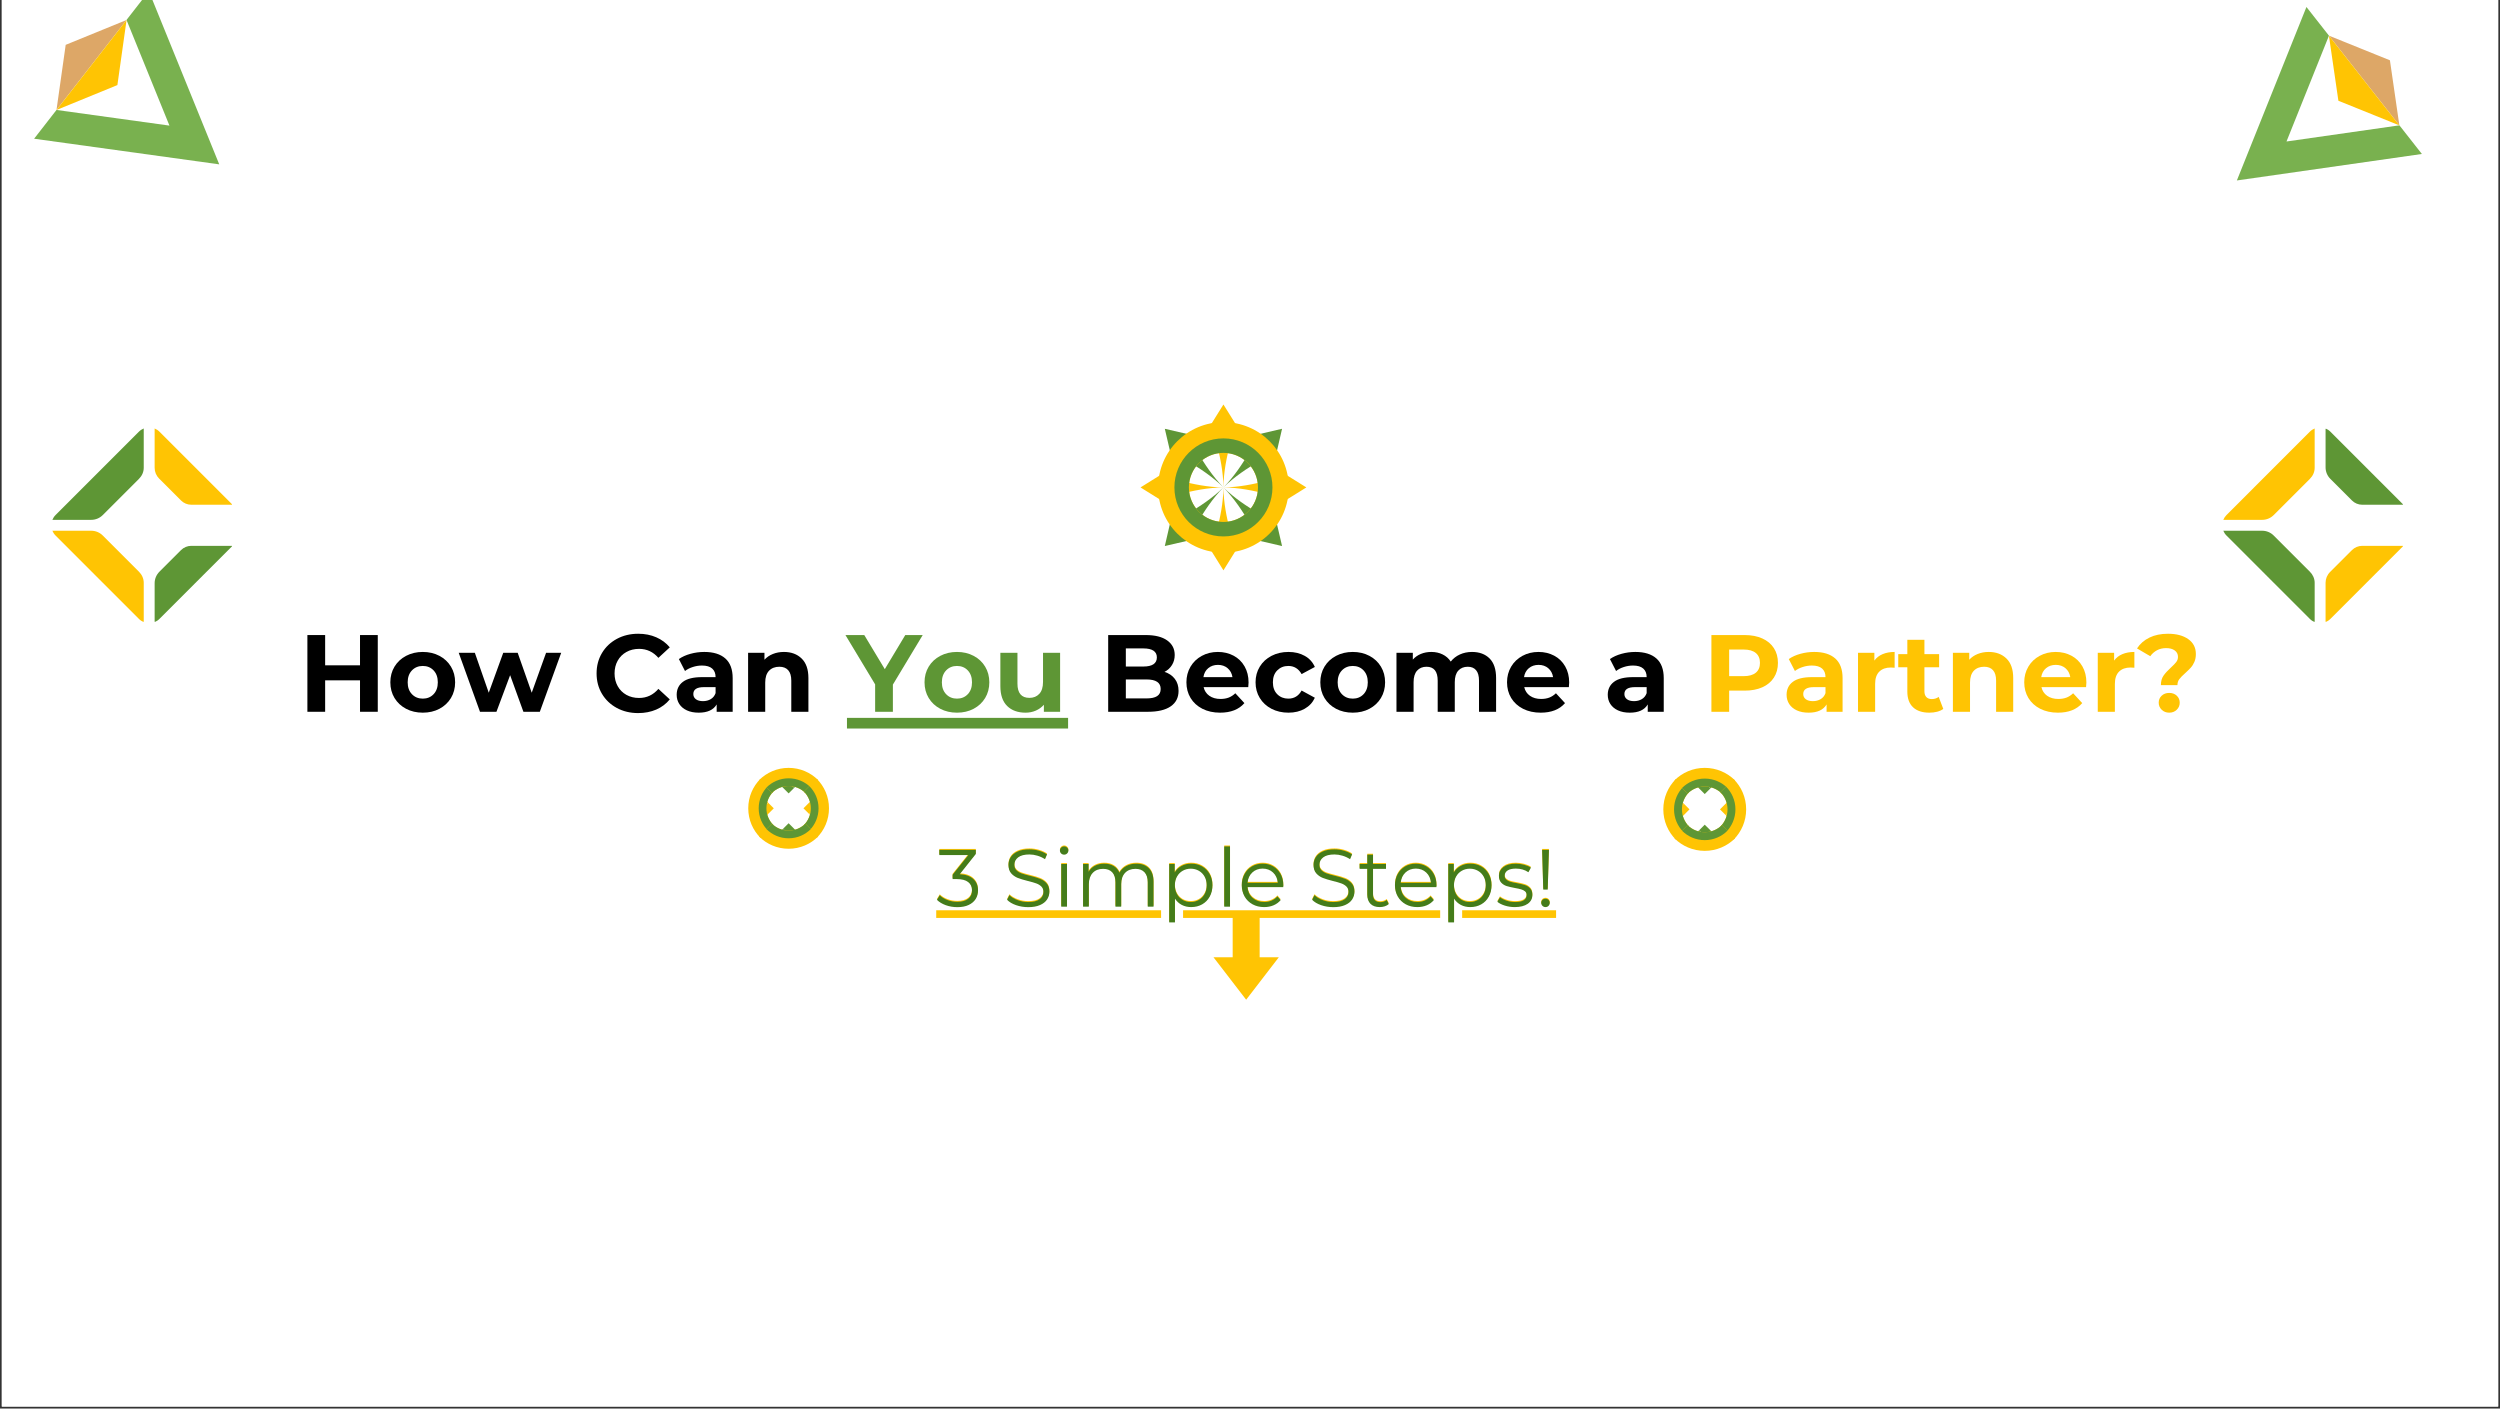 <svg version="1.0" preserveAspectRatio="xMidYMid meet" height="924" viewBox="0 0 1230 693" zoomAndPan="magnify" width="1640" xmlns:xlink="http://www.w3.org/1999/xlink" xmlns="http://www.w3.org/2000/svg"><rect x="0" y="0" width="1230" height="693" fill="#333333" stroke="none"/><defs><g></g><clipPath id="eee5180bd2"><path clip-rule="nonzero" d="M 0.887 0 L 1229.113 0 L 1229.113 692 L 0.887 692 Z M 0.887 0"></path></clipPath><clipPath id="7956932054"><path clip-rule="nonzero" d="M 597.035 449.027 L 629.238 449.027 L 629.238 491.715 L 597.035 491.715 Z M 597.035 449.027"></path></clipPath><clipPath id="35b00df239"><path clip-rule="nonzero" d="M 460 447 L 766 447 L 766 447.32 L 460 447.32 Z M 582.07 447.32 L 708.562 447.32 L 708.562 452 L 582.07 452 Z M 719.379 447.32 L 766 447.32 L 766 452 L 719.379 452 Z M 460 447.32 L 571.254 447.32 L 571.254 452 L 460 452 Z M 460 447.32"></path></clipPath><clipPath id="ddbb204e86"><path clip-rule="nonzero" d="M 25.766 210.809 L 71 210.809 L 71 256 L 25.766 256 Z M 25.766 210.809"></path></clipPath><clipPath id="95a3abbc61"><path clip-rule="nonzero" d="M 76 210.809 L 114.141 210.809 L 114.141 249 L 76 249 Z M 76 210.809"></path></clipPath><clipPath id="62bde189a3"><path clip-rule="nonzero" d="M 25.766 261 L 71 261 L 71 305.922 L 25.766 305.922 Z M 25.766 261"></path></clipPath><clipPath id="6a8cf3a700"><path clip-rule="nonzero" d="M 76 268 L 114.141 268 L 114.141 305.922 L 76 305.922 Z M 76 268"></path></clipPath><clipPath id="1b3a266987"><path clip-rule="nonzero" d="M 1093.863 261 L 1139 261 L 1139 305.922 L 1093.863 305.922 Z M 1093.863 261"></path></clipPath><clipPath id="e0f3845cde"><path clip-rule="nonzero" d="M 1144 268 L 1182.238 268 L 1182.238 305.922 L 1144 305.922 Z M 1144 268"></path></clipPath><clipPath id="303170731a"><path clip-rule="nonzero" d="M 1093.863 210.961 L 1139 210.961 L 1139 256 L 1093.863 256 Z M 1093.863 210.961"></path></clipPath><clipPath id="4c467b4329"><path clip-rule="nonzero" d="M 1144 210.961 L 1182.238 210.961 L 1182.238 249 L 1144 249 Z M 1144 210.961"></path></clipPath><clipPath id="2025b21c77"><path clip-rule="nonzero" d="M 595 199.016 L 609 199.016 L 609 240 L 595 240 Z M 595 199.016"></path></clipPath><clipPath id="5c2e594994"><path clip-rule="nonzero" d="M 601 233 L 642.77 233 L 642.77 247 L 601 247 Z M 601 233"></path></clipPath><clipPath id="840b8ce997"><path clip-rule="nonzero" d="M 595 239 L 609 239 L 609 280.648 L 595 280.648 Z M 595 239"></path></clipPath><clipPath id="ad5bd63ec4"><path clip-rule="nonzero" d="M 561.137 233 L 602 233 L 602 247 L 561.137 247 Z M 561.137 233"></path></clipPath><clipPath id="1f5b0f3b57"><path clip-rule="nonzero" d="M 370.211 389.02 L 378 389.02 L 378 398 L 370.211 398 Z M 370.211 389.02"></path></clipPath><clipPath id="3c570c0c11"><path clip-rule="nonzero" d="M 370.211 394 L 380.695 394 L 380.695 406.246 L 370.211 406.246 Z M 370.211 394"></path></clipPath><clipPath id="250bc5c0bf"><path clip-rule="nonzero" d="M 368.141 383.02 L 381 383.02 L 381 412.23 L 368.141 412.23 Z M 368.141 383.02"></path></clipPath><clipPath id="0c5e9f174f"><path clip-rule="nonzero" d="M 388 379.863 L 396.672 379.863 L 396.672 388 L 388 388 Z M 388 379.863"></path></clipPath><clipPath id="318e781892"><path clip-rule="nonzero" d="M 379.445 379.863 L 391 379.863 L 391 390.352 L 379.445 390.352 Z M 379.445 379.863"></path></clipPath><clipPath id="6c4931cb1f"><path clip-rule="nonzero" d="M 373.461 377.793 L 402.668 377.793 L 402.668 391 L 373.461 391 Z M 373.461 377.793"></path></clipPath><clipPath id="d45451435c"><path clip-rule="nonzero" d="M 398 397 L 405.789 397 L 405.789 406.359 L 398 406.359 Z M 398 397"></path></clipPath><clipPath id="eed3873cef"><path clip-rule="nonzero" d="M 395.305 389.137 L 405.789 389.137 L 405.789 401 L 395.305 401 Z M 395.305 389.137"></path></clipPath><clipPath id="a4724420f4"><path clip-rule="nonzero" d="M 395 383.148 L 407.863 383.148 L 407.863 412.359 L 395 412.359 Z M 395 383.148"></path></clipPath><clipPath id="9752db1a14"><path clip-rule="nonzero" d="M 379.328 407 L 388 407 L 388 415.516 L 379.328 415.516 Z M 379.328 407"></path></clipPath><clipPath id="6ec1744634"><path clip-rule="nonzero" d="M 385 405.031 L 396.555 405.031 L 396.555 415.516 L 385 415.516 Z M 385 405.031"></path></clipPath><clipPath id="bb52231c21"><path clip-rule="nonzero" d="M 373.332 405 L 402.539 405 L 402.539 417.586 L 373.332 417.586 Z M 373.332 405"></path></clipPath><clipPath id="8f9c104d34"><path clip-rule="nonzero" d="M 569 207.68 L 635 207.68 L 635 272 L 569 272 Z M 569 207.68"></path></clipPath><clipPath id="277b71777d"><path clip-rule="nonzero" d="M 820 389.758 L 829 389.758 L 829 399 L 820 399 Z M 820 389.758"></path></clipPath><clipPath id="9ec53b0da4"><path clip-rule="nonzero" d="M 820 395 L 831.234 395 L 831.234 406.984 L 820 406.984 Z M 820 395"></path></clipPath><clipPath id="fbcb7f9700"><path clip-rule="nonzero" d="M 818.352 383.168 L 832 383.168 L 832 413.125 L 818.352 413.125 Z M 818.352 383.168"></path></clipPath><clipPath id="aaf6a2915b"><path clip-rule="nonzero" d="M 838 379.445 L 847.18 379.445 L 847.18 388 L 838 388 Z M 838 379.445"></path></clipPath><clipPath id="db23655f3b"><path clip-rule="nonzero" d="M 829.953 379.445 L 842 379.445 L 842 390.68 L 829.953 390.68 Z M 829.953 379.445"></path></clipPath><clipPath id="4f0b15ab37"><path clip-rule="nonzero" d="M 823.809 377.793 L 853.766 377.793 L 853.766 391 L 823.809 391 Z M 823.809 377.793"></path></clipPath><clipPath id="54aa8cc457"><path clip-rule="nonzero" d="M 849 398 L 857 398 L 857 406.656 L 849 406.656 Z M 849 398"></path></clipPath><clipPath id="53ddf08050"><path clip-rule="nonzero" d="M 846.227 389.434 L 857 389.434 L 857 401 L 846.227 401 Z M 846.227 389.434"></path></clipPath><clipPath id="198c363c38"><path clip-rule="nonzero" d="M 846 383.285 L 859.109 383.285 L 859.109 413.242 L 846 413.242 Z M 846 383.285"></path></clipPath><clipPath id="7d96980b62"><path clip-rule="nonzero" d="M 830.281 408 L 839 408 L 839 416.973 L 830.281 416.973 Z M 830.281 408"></path></clipPath><clipPath id="0424d01d47"><path clip-rule="nonzero" d="M 835 405.738 L 847.508 405.738 L 847.508 416.973 L 835 416.973 Z M 835 405.738"></path></clipPath><clipPath id="347ac21b9a"><path clip-rule="nonzero" d="M 823.695 405 L 853.648 405 L 853.648 418.621 L 823.695 418.621 Z M 823.695 405"></path></clipPath><clipPath id="34077da1bb"><path clip-rule="nonzero" d="M 16 0 L 108 0 L 108 81 L 16 81 Z M 16 0"></path></clipPath><clipPath id="25a118250e"><path clip-rule="nonzero" d="M 136.102 44.602 L 79.52 117.289 L 3.871 58.41 L 60.457 -14.281 Z M 136.102 44.602"></path></clipPath><clipPath id="8edcbc6417"><path clip-rule="nonzero" d="M 136.102 44.602 L 79.52 117.289 L 3.871 58.41 L 60.457 -14.281 Z M 136.102 44.602"></path></clipPath><clipPath id="d628f3c13d"><path clip-rule="nonzero" d="M 27 9 L 63 9 L 63 55 L 27 55 Z M 27 9"></path></clipPath><clipPath id="a482449c73"><path clip-rule="nonzero" d="M 136.102 44.602 L 79.52 117.289 L 3.871 58.41 L 60.457 -14.281 Z M 136.102 44.602"></path></clipPath><clipPath id="115279da50"><path clip-rule="nonzero" d="M 136.102 44.602 L 79.52 117.289 L 3.871 58.41 L 60.457 -14.281 Z M 136.102 44.602"></path></clipPath><clipPath id="15a47e25b4"><path clip-rule="nonzero" d="M 1100 3 L 1192 3 L 1192 89 L 1100 89 Z M 1100 3"></path></clipPath><clipPath id="af532897ec"><path clip-rule="nonzero" d="M 1128.918 124.938 L 1072.035 52.484 L 1147.438 -6.711 L 1204.32 65.742 Z M 1128.918 124.938"></path></clipPath><clipPath id="aef1239310"><path clip-rule="nonzero" d="M 1128.918 124.938 L 1072.035 52.484 L 1147.438 -6.711 L 1204.32 65.742 Z M 1128.918 124.938"></path></clipPath><clipPath id="3cae8b6453"><path clip-rule="nonzero" d="M 1145 17 L 1181 17 L 1181 62 L 1145 62 Z M 1145 17"></path></clipPath><clipPath id="1e08e98c22"><path clip-rule="nonzero" d="M 1128.918 124.938 L 1072.035 52.484 L 1147.438 -6.711 L 1204.32 65.742 Z M 1128.918 124.938"></path></clipPath><clipPath id="bcfc304504"><path clip-rule="nonzero" d="M 1128.918 124.938 L 1072.035 52.484 L 1147.438 -6.711 L 1204.32 65.742 Z M 1128.918 124.938"></path></clipPath></defs><g clip-path="url(#eee5180bd2)"><path fill-rule="nonzero" fill-opacity="1" d="M 0.887 0 L 1229.113 0 L 1229.113 692 L 0.887 692 Z M 0.887 0" fill="#ffffff"></path><path fill-rule="nonzero" fill-opacity="1" d="M 0.887 0 L 1229.113 0 L 1229.113 692 L 0.887 692 Z M 0.887 0" fill="#ffffff"></path></g><g fill-opacity="1" fill="#000000"><g transform="translate(146.769, 350.196)"><g><path d="M 39.094 -37.75 L 39.094 0 L 30.359 0 L 30.359 -15.469 L 13.203 -15.469 L 13.203 0 L 4.469 0 L 4.469 -37.75 L 13.203 -37.75 L 13.203 -22.859 L 30.359 -22.859 L 30.359 -37.75 Z M 39.094 -37.75"></path></g></g></g><g fill-opacity="1" fill="#000000"><g transform="translate(190.328, 350.196)"><g><path d="M 17.688 0.438 C 14.633 0.438 11.895 -0.195 9.469 -1.469 C 7.039 -2.75 5.141 -4.52 3.766 -6.781 C 2.398 -9.051 1.719 -11.625 1.719 -14.5 C 1.719 -17.375 2.398 -19.941 3.766 -22.203 C 5.141 -24.473 7.039 -26.242 9.469 -27.516 C 11.895 -28.797 14.633 -29.438 17.688 -29.438 C 20.738 -29.438 23.469 -28.797 25.875 -27.516 C 28.289 -26.242 30.18 -24.473 31.547 -22.203 C 32.91 -19.941 33.594 -17.375 33.594 -14.5 C 33.594 -11.625 32.91 -9.051 31.547 -6.781 C 30.18 -4.52 28.289 -2.75 25.875 -1.469 C 23.469 -0.195 20.738 0.438 17.688 0.438 Z M 17.688 -6.469 C 19.844 -6.469 21.613 -7.195 23 -8.656 C 24.383 -10.113 25.078 -12.062 25.078 -14.5 C 25.078 -16.945 24.383 -18.898 23 -20.359 C 21.613 -21.816 19.844 -22.547 17.688 -22.547 C 15.531 -22.547 13.75 -21.816 12.344 -20.359 C 10.945 -18.898 10.25 -16.945 10.25 -14.5 C 10.25 -12.062 10.945 -10.113 12.344 -8.656 C 13.75 -7.195 15.531 -6.469 17.688 -6.469 Z M 17.688 -6.469"></path></g></g></g><g fill-opacity="1" fill="#000000"><g transform="translate(225.64, 350.196)"><g><path d="M 50.469 -29.016 L 39.953 0 L 31.875 0 L 25.344 -18.016 L 18.609 0 L 10.516 0 L 0.047 -29.016 L 7.984 -29.016 L 14.828 -9.375 L 21.953 -29.016 L 29.062 -29.016 L 35.969 -9.375 L 43.031 -29.016 Z M 50.469 -29.016"></path></g></g></g><g fill-opacity="1" fill="#000000"><g transform="translate(276.154, 350.196)"><g></g></g></g><g fill-opacity="1" fill="#000000"><g transform="translate(291.41, 350.196)"><g><path d="M 22.547 0.641 C 18.691 0.641 15.207 -0.191 12.094 -1.859 C 8.988 -3.535 6.547 -5.852 4.766 -8.812 C 2.992 -11.781 2.109 -15.133 2.109 -18.875 C 2.109 -22.613 2.992 -25.961 4.766 -28.922 C 6.547 -31.891 8.988 -34.207 12.094 -35.875 C 15.207 -37.551 18.707 -38.391 22.594 -38.391 C 25.863 -38.391 28.816 -37.812 31.453 -36.656 C 34.098 -35.508 36.32 -33.859 38.125 -31.703 L 32.516 -26.531 C 29.961 -29.477 26.801 -30.953 23.031 -30.953 C 20.688 -30.953 18.598 -30.438 16.766 -29.406 C 14.93 -28.383 13.504 -26.957 12.484 -25.125 C 11.461 -23.289 10.953 -21.207 10.953 -18.875 C 10.953 -16.539 11.461 -14.457 12.484 -12.625 C 13.504 -10.789 14.93 -9.359 16.766 -8.328 C 18.598 -7.305 20.688 -6.797 23.031 -6.797 C 26.801 -6.797 29.961 -8.285 32.516 -11.266 L 38.125 -6.094 C 36.32 -3.895 34.094 -2.223 31.438 -1.078 C 28.781 0.066 25.816 0.641 22.547 0.641 Z M 22.547 0.641"></path></g></g></g><g fill-opacity="1" fill="#000000"><g transform="translate(330.927, 350.196)"><g><path d="M 15.578 -29.438 C 20.078 -29.438 23.531 -28.367 25.938 -26.234 C 28.344 -24.098 29.547 -20.867 29.547 -16.547 L 29.547 0 L 21.672 0 L 21.672 -3.609 C 20.086 -0.91 17.141 0.438 12.828 0.438 C 10.598 0.438 8.664 0.062 7.031 -0.688 C 5.395 -1.445 4.145 -2.492 3.281 -3.828 C 2.426 -5.16 2 -6.672 2 -8.359 C 2 -11.055 3.016 -13.176 5.047 -14.719 C 7.078 -16.27 10.211 -17.047 14.453 -17.047 L 21.141 -17.047 C 21.141 -18.879 20.582 -20.285 19.469 -21.266 C 18.352 -22.254 16.68 -22.75 14.453 -22.75 C 12.898 -22.75 11.379 -22.504 9.891 -22.016 C 8.398 -21.535 7.133 -20.883 6.094 -20.062 L 3.078 -25.938 C 4.66 -27.051 6.555 -27.91 8.766 -28.516 C 10.973 -29.129 13.242 -29.438 15.578 -29.438 Z M 14.938 -5.234 C 16.375 -5.234 17.648 -5.562 18.766 -6.219 C 19.879 -6.883 20.672 -7.867 21.141 -9.172 L 21.141 -12.125 L 15.375 -12.125 C 11.914 -12.125 10.188 -10.992 10.188 -8.734 C 10.188 -7.66 10.609 -6.805 11.453 -6.172 C 12.297 -5.547 13.457 -5.234 14.938 -5.234 Z M 14.938 -5.234"></path></g></g></g><g fill-opacity="1" fill="#000000"><g transform="translate(364.19, 350.196)"><g><path d="M 21.516 -29.438 C 25.109 -29.438 28.008 -28.359 30.219 -26.203 C 32.438 -24.047 33.547 -20.848 33.547 -16.609 L 33.547 0 L 25.125 0 L 25.125 -15.312 C 25.125 -17.613 24.617 -19.328 23.609 -20.453 C 22.609 -21.586 21.156 -22.156 19.25 -22.156 C 17.125 -22.156 15.43 -21.5 14.172 -20.188 C 12.922 -18.875 12.297 -16.926 12.297 -14.344 L 12.297 0 L 3.875 0 L 3.875 -29.016 L 11.922 -29.016 L 11.922 -25.609 C 13.035 -26.836 14.414 -27.781 16.062 -28.438 C 17.719 -29.102 19.535 -29.438 21.516 -29.438 Z M 21.516 -29.438"></path></g></g></g><g fill-opacity="1" fill="#000000"><g transform="translate(401.442, 350.196)"><g></g></g></g><path fill-rule="nonzero" fill-opacity="1" d="M 416.707 353.191 L 525.5 353.191 L 525.5 358.434 L 416.707 358.434 Z M 416.707 353.191" fill="#5e9635"></path><g fill-opacity="1" fill="#5e9635"><g transform="translate(416.707, 350.196)"><g><path d="M 22.594 -13.375 L 22.594 0 L 13.859 0 L 13.859 -13.484 L -0.75 -37.75 L 8.516 -37.75 L 18.609 -20.969 L 28.688 -37.75 L 37.266 -37.75 Z M 22.594 -13.375"></path></g></g></g><g fill-opacity="1" fill="#5e9635"><g transform="translate(453.151, 350.196)"><g><path d="M 17.688 0.438 C 14.633 0.438 11.895 -0.195 9.469 -1.469 C 7.039 -2.75 5.141 -4.52 3.766 -6.781 C 2.398 -9.051 1.719 -11.625 1.719 -14.5 C 1.719 -17.375 2.398 -19.941 3.766 -22.203 C 5.141 -24.473 7.039 -26.242 9.469 -27.516 C 11.895 -28.797 14.633 -29.438 17.688 -29.438 C 20.738 -29.438 23.469 -28.797 25.875 -27.516 C 28.289 -26.242 30.18 -24.473 31.547 -22.203 C 32.91 -19.941 33.594 -17.375 33.594 -14.5 C 33.594 -11.625 32.91 -9.051 31.547 -6.781 C 30.18 -4.52 28.289 -2.75 25.875 -1.469 C 23.469 -0.195 20.738 0.438 17.688 0.438 Z M 17.688 -6.469 C 19.844 -6.469 21.613 -7.195 23 -8.656 C 24.383 -10.113 25.078 -12.062 25.078 -14.5 C 25.078 -16.945 24.383 -18.898 23 -20.359 C 21.613 -21.816 19.844 -22.547 17.688 -22.547 C 15.531 -22.547 13.75 -21.816 12.344 -20.359 C 10.945 -18.898 10.25 -16.945 10.25 -14.5 C 10.25 -12.062 10.945 -10.113 12.344 -8.656 C 13.75 -7.195 15.531 -6.469 17.688 -6.469 Z M 17.688 -6.469"></path></g></g></g><g fill-opacity="1" fill="#5e9635"><g transform="translate(488.462, 350.196)"><g><path d="M 33.109 -29.016 L 33.109 0 L 25.125 0 L 25.125 -3.453 C 24.008 -2.191 22.676 -1.227 21.125 -0.562 C 19.582 0.102 17.914 0.438 16.125 0.438 C 12.312 0.438 9.289 -0.656 7.062 -2.844 C 4.832 -5.039 3.719 -8.301 3.719 -12.625 L 3.719 -29.016 L 12.125 -29.016 L 12.125 -13.859 C 12.125 -9.18 14.086 -6.844 18.016 -6.844 C 20.023 -6.844 21.641 -7.5 22.859 -8.812 C 24.086 -10.125 24.703 -12.078 24.703 -14.672 L 24.703 -29.016 Z M 33.109 -29.016"></path></g></g></g><g fill-opacity="1" fill="#000000"><g transform="translate(525.5, 350.196)"><g></g></g></g><g fill-opacity="1" fill="#000000"><g transform="translate(540.756, 350.196)"><g><path d="M 32.188 -19.625 C 34.344 -18.945 36.031 -17.805 37.25 -16.203 C 38.477 -14.598 39.094 -12.629 39.094 -10.297 C 39.094 -6.992 37.805 -4.453 35.234 -2.672 C 32.66 -0.891 28.914 0 24 0 L 4.469 0 L 4.469 -37.75 L 22.922 -37.75 C 27.516 -37.75 31.039 -36.867 33.5 -35.109 C 35.969 -33.348 37.203 -30.957 37.203 -27.938 C 37.203 -26.102 36.758 -24.469 35.875 -23.031 C 35 -21.594 33.77 -20.457 32.188 -19.625 Z M 13.156 -31.172 L 13.156 -22.266 L 21.844 -22.266 C 24 -22.266 25.633 -22.641 26.75 -23.391 C 27.863 -24.148 28.422 -25.27 28.422 -26.75 C 28.422 -28.219 27.863 -29.32 26.75 -30.062 C 25.633 -30.801 24 -31.172 21.844 -31.172 Z M 23.344 -6.578 C 25.645 -6.578 27.379 -6.953 28.547 -7.703 C 29.711 -8.461 30.297 -9.633 30.297 -11.219 C 30.297 -14.344 27.977 -15.906 23.344 -15.906 L 13.156 -15.906 L 13.156 -6.578 Z M 23.344 -6.578"></path></g></g></g><g fill-opacity="1" fill="#000000"><g transform="translate(581.998, 350.196)"><g><path d="M 32.297 -14.391 C 32.297 -14.285 32.242 -13.531 32.141 -12.125 L 10.188 -12.125 C 10.582 -10.332 11.516 -8.914 12.984 -7.875 C 14.461 -6.832 16.301 -6.312 18.5 -6.312 C 20.008 -6.312 21.348 -6.535 22.516 -6.984 C 23.68 -7.43 24.77 -8.141 25.781 -9.109 L 30.25 -4.266 C 27.52 -1.129 23.531 0.438 18.281 0.438 C 15.008 0.438 12.113 -0.195 9.594 -1.469 C 7.082 -2.75 5.141 -4.52 3.766 -6.781 C 2.398 -9.051 1.719 -11.625 1.719 -14.5 C 1.719 -17.344 2.391 -19.906 3.734 -22.188 C 5.086 -24.469 6.941 -26.242 9.297 -27.516 C 11.648 -28.797 14.285 -29.438 17.203 -29.438 C 20.035 -29.438 22.602 -28.828 24.906 -27.609 C 27.207 -26.391 29.016 -24.633 30.328 -22.344 C 31.641 -20.062 32.297 -17.41 32.297 -14.391 Z M 17.25 -23.078 C 15.344 -23.078 13.742 -22.535 12.453 -21.453 C 11.16 -20.379 10.367 -18.91 10.078 -17.047 L 24.375 -17.047 C 24.082 -18.879 23.289 -20.344 22 -21.438 C 20.707 -22.531 19.125 -23.078 17.25 -23.078 Z M 17.25 -23.078"></path></g></g></g><g fill-opacity="1" fill="#000000"><g transform="translate(616.015, 350.196)"><g><path d="M 17.906 0.438 C 14.812 0.438 12.031 -0.195 9.562 -1.469 C 7.102 -2.75 5.18 -4.52 3.797 -6.781 C 2.41 -9.051 1.719 -11.625 1.719 -14.5 C 1.719 -17.375 2.41 -19.941 3.797 -22.203 C 5.18 -24.473 7.102 -26.242 9.562 -27.516 C 12.031 -28.797 14.812 -29.438 17.906 -29.438 C 20.957 -29.438 23.625 -28.797 25.906 -27.516 C 28.188 -26.242 29.848 -24.422 30.891 -22.047 L 24.375 -18.547 C 22.863 -21.211 20.688 -22.547 17.844 -22.547 C 15.656 -22.547 13.844 -21.82 12.406 -20.375 C 10.969 -18.938 10.25 -16.977 10.25 -14.5 C 10.25 -12.02 10.969 -10.062 12.406 -8.625 C 13.844 -7.188 15.656 -6.469 17.844 -6.469 C 20.719 -6.469 22.895 -7.797 24.375 -10.453 L 30.891 -6.906 C 29.848 -4.602 28.188 -2.801 25.906 -1.5 C 23.625 -0.207 20.957 0.438 17.906 0.438 Z M 17.906 0.438"></path></g></g></g><g fill-opacity="1" fill="#000000"><g transform="translate(647.876, 350.196)"><g><path d="M 17.688 0.438 C 14.633 0.438 11.895 -0.195 9.469 -1.469 C 7.039 -2.75 5.141 -4.52 3.766 -6.781 C 2.398 -9.051 1.719 -11.625 1.719 -14.5 C 1.719 -17.375 2.398 -19.941 3.766 -22.203 C 5.141 -24.473 7.039 -26.242 9.469 -27.516 C 11.895 -28.797 14.633 -29.438 17.688 -29.438 C 20.738 -29.438 23.469 -28.797 25.875 -27.516 C 28.289 -26.242 30.18 -24.473 31.547 -22.203 C 32.91 -19.941 33.594 -17.375 33.594 -14.5 C 33.594 -11.625 32.91 -9.051 31.547 -6.781 C 30.18 -4.52 28.289 -2.75 25.875 -1.469 C 23.469 -0.195 20.738 0.438 17.688 0.438 Z M 17.688 -6.469 C 19.844 -6.469 21.613 -7.195 23 -8.656 C 24.383 -10.113 25.078 -12.062 25.078 -14.5 C 25.078 -16.945 24.383 -18.898 23 -20.359 C 21.613 -21.816 19.844 -22.547 17.688 -22.547 C 15.531 -22.547 13.75 -21.816 12.344 -20.359 C 10.945 -18.898 10.25 -16.945 10.25 -14.5 C 10.25 -12.062 10.945 -10.113 12.344 -8.656 C 13.75 -7.195 15.531 -6.469 17.688 -6.469 Z M 17.688 -6.469"></path></g></g></g><g fill-opacity="1" fill="#000000"><g transform="translate(683.188, 350.196)"><g><path d="M 41.031 -29.438 C 44.664 -29.438 47.551 -28.367 49.688 -26.234 C 51.82 -24.098 52.891 -20.891 52.891 -16.609 L 52.891 0 L 44.484 0 L 44.484 -15.312 C 44.484 -17.613 44.004 -19.328 43.047 -20.453 C 42.098 -21.586 40.742 -22.156 38.984 -22.156 C 37.004 -22.156 35.438 -21.516 34.281 -20.234 C 33.133 -18.961 32.562 -17.07 32.562 -14.562 L 32.562 0 L 24.156 0 L 24.156 -15.312 C 24.156 -19.875 22.32 -22.156 18.656 -22.156 C 16.719 -22.156 15.172 -21.516 14.016 -20.234 C 12.867 -18.961 12.297 -17.07 12.297 -14.562 L 12.297 0 L 3.875 0 L 3.875 -29.016 L 11.922 -29.016 L 11.922 -25.672 C 12.992 -26.891 14.312 -27.82 15.875 -28.469 C 17.438 -29.113 19.156 -29.438 21.031 -29.438 C 23.082 -29.438 24.93 -29.031 26.578 -28.219 C 28.234 -27.414 29.566 -26.242 30.578 -24.703 C 31.766 -26.211 33.266 -27.379 35.078 -28.203 C 36.891 -29.023 38.875 -29.438 41.031 -29.438 Z M 41.031 -29.438"></path></g></g></g><g fill-opacity="1" fill="#000000"><g transform="translate(739.74, 350.196)"><g><path d="M 32.297 -14.391 C 32.297 -14.285 32.242 -13.531 32.141 -12.125 L 10.188 -12.125 C 10.582 -10.332 11.516 -8.914 12.984 -7.875 C 14.461 -6.832 16.301 -6.312 18.5 -6.312 C 20.008 -6.312 21.348 -6.535 22.516 -6.984 C 23.68 -7.43 24.77 -8.141 25.781 -9.109 L 30.25 -4.266 C 27.52 -1.129 23.531 0.438 18.281 0.438 C 15.008 0.438 12.113 -0.195 9.594 -1.469 C 7.082 -2.75 5.141 -4.52 3.766 -6.781 C 2.398 -9.051 1.719 -11.625 1.719 -14.5 C 1.719 -17.344 2.391 -19.906 3.734 -22.188 C 5.086 -24.469 6.941 -26.242 9.297 -27.516 C 11.648 -28.797 14.285 -29.438 17.203 -29.438 C 20.035 -29.438 22.602 -28.828 24.906 -27.609 C 27.207 -26.391 29.016 -24.633 30.328 -22.344 C 31.641 -20.062 32.297 -17.41 32.297 -14.391 Z M 17.25 -23.078 C 15.344 -23.078 13.742 -22.535 12.453 -21.453 C 11.16 -20.379 10.367 -18.91 10.078 -17.047 L 24.375 -17.047 C 24.082 -18.879 23.289 -20.344 22 -21.438 C 20.707 -22.531 19.125 -23.078 17.25 -23.078 Z M 17.25 -23.078"></path></g></g></g><g fill-opacity="1" fill="#000000"><g transform="translate(773.757, 350.196)"><g></g></g></g><g fill-opacity="1" fill="#000000"><g transform="translate(789.014, 350.196)"><g><path d="M 15.578 -29.438 C 20.078 -29.438 23.531 -28.367 25.938 -26.234 C 28.344 -24.098 29.547 -20.867 29.547 -16.547 L 29.547 0 L 21.672 0 L 21.672 -3.609 C 20.086 -0.91 17.141 0.438 12.828 0.438 C 10.598 0.438 8.664 0.062 7.031 -0.688 C 5.395 -1.445 4.145 -2.492 3.281 -3.828 C 2.426 -5.16 2 -6.672 2 -8.359 C 2 -11.055 3.016 -13.176 5.047 -14.719 C 7.078 -16.27 10.211 -17.047 14.453 -17.047 L 21.141 -17.047 C 21.141 -18.879 20.582 -20.285 19.469 -21.266 C 18.352 -22.254 16.68 -22.75 14.453 -22.75 C 12.898 -22.75 11.379 -22.504 9.891 -22.016 C 8.398 -21.535 7.133 -20.883 6.094 -20.062 L 3.078 -25.938 C 4.66 -27.051 6.555 -27.91 8.766 -28.516 C 10.973 -29.129 13.242 -29.438 15.578 -29.438 Z M 14.938 -5.234 C 16.375 -5.234 17.648 -5.562 18.766 -6.219 C 19.879 -6.883 20.672 -7.867 21.141 -9.172 L 21.141 -12.125 L 15.375 -12.125 C 11.914 -12.125 10.188 -10.992 10.188 -8.734 C 10.188 -7.66 10.609 -6.805 11.453 -6.172 C 12.297 -5.547 13.457 -5.234 14.938 -5.234 Z M 14.938 -5.234"></path></g></g></g><g fill-opacity="1" fill="#000000"><g transform="translate(822.277, 350.196)"><g></g></g></g><g fill-opacity="1" fill="#ffc403"><g transform="translate(837.542, 350.196)"><g><path d="M 20.812 -37.75 C 24.156 -37.75 27.055 -37.191 29.516 -36.078 C 31.984 -34.961 33.879 -33.379 35.203 -31.328 C 36.535 -29.273 37.203 -26.848 37.203 -24.047 C 37.203 -21.273 36.535 -18.859 35.203 -16.797 C 33.879 -14.734 31.984 -13.148 29.516 -12.047 C 27.055 -10.953 24.156 -10.406 20.812 -10.406 L 13.203 -10.406 L 13.203 0 L 4.469 0 L 4.469 -37.75 Z M 20.328 -17.531 C 22.953 -17.531 24.945 -18.094 26.312 -19.219 C 27.676 -20.352 28.359 -21.961 28.359 -24.047 C 28.359 -26.172 27.676 -27.797 26.312 -28.922 C 24.945 -30.055 22.953 -30.625 20.328 -30.625 L 13.203 -30.625 L 13.203 -17.531 Z M 20.328 -17.531"></path></g></g></g><g fill-opacity="1" fill="#ffc403"><g transform="translate(877.004, 350.196)"><g><path d="M 15.578 -29.438 C 20.078 -29.438 23.531 -28.367 25.938 -26.234 C 28.344 -24.098 29.547 -20.867 29.547 -16.547 L 29.547 0 L 21.672 0 L 21.672 -3.609 C 20.086 -0.91 17.141 0.438 12.828 0.438 C 10.598 0.438 8.664 0.062 7.031 -0.688 C 5.395 -1.445 4.145 -2.492 3.281 -3.828 C 2.426 -5.16 2 -6.672 2 -8.359 C 2 -11.055 3.016 -13.176 5.047 -14.719 C 7.078 -16.27 10.211 -17.047 14.453 -17.047 L 21.141 -17.047 C 21.141 -18.879 20.582 -20.285 19.469 -21.266 C 18.352 -22.254 16.68 -22.75 14.453 -22.75 C 12.898 -22.75 11.379 -22.504 9.891 -22.016 C 8.398 -21.535 7.133 -20.883 6.094 -20.062 L 3.078 -25.938 C 4.66 -27.051 6.555 -27.91 8.766 -28.516 C 10.973 -29.129 13.242 -29.438 15.578 -29.438 Z M 14.938 -5.234 C 16.375 -5.234 17.648 -5.562 18.766 -6.219 C 19.879 -6.883 20.672 -7.867 21.141 -9.172 L 21.141 -12.125 L 15.375 -12.125 C 11.914 -12.125 10.188 -10.992 10.188 -8.734 C 10.188 -7.66 10.609 -6.805 11.453 -6.172 C 12.297 -5.547 13.457 -5.234 14.938 -5.234 Z M 14.938 -5.234"></path></g></g></g><g fill-opacity="1" fill="#ffc403"><g transform="translate(910.267, 350.196)"><g><path d="M 11.922 -25.188 C 12.922 -26.582 14.273 -27.641 15.984 -28.359 C 17.691 -29.078 19.66 -29.438 21.891 -29.438 L 21.891 -21.672 C 20.953 -21.742 20.32 -21.781 20 -21.781 C 17.594 -21.781 15.707 -21.102 14.344 -19.75 C 12.977 -18.406 12.297 -16.391 12.297 -13.703 L 12.297 0 L 3.875 0 L 3.875 -29.016 L 11.922 -29.016 Z M 11.922 -25.188"></path></g></g></g><g fill-opacity="1" fill="#ffc403"><g transform="translate(933.502, 350.196)"><g><path d="M 22.594 -1.406 C 21.77 -0.789 20.754 -0.328 19.547 -0.016 C 18.336 0.285 17.07 0.438 15.75 0.438 C 12.289 0.438 9.617 -0.441 7.734 -2.203 C 5.848 -3.973 4.906 -6.562 4.906 -9.969 L 4.906 -21.891 L 0.438 -21.891 L 0.438 -28.359 L 4.906 -28.359 L 4.906 -35.422 L 13.312 -35.422 L 13.312 -28.359 L 20.547 -28.359 L 20.547 -21.891 L 13.312 -21.891 L 13.312 -10.078 C 13.312 -8.859 13.625 -7.914 14.25 -7.25 C 14.883 -6.582 15.781 -6.25 16.938 -6.25 C 18.258 -6.25 19.391 -6.609 20.328 -7.328 Z M 22.594 -1.406"></path></g></g></g><g fill-opacity="1" fill="#ffc403"><g transform="translate(956.953, 350.196)"><g><path d="M 21.516 -29.438 C 25.109 -29.438 28.008 -28.359 30.219 -26.203 C 32.438 -24.047 33.547 -20.848 33.547 -16.609 L 33.547 0 L 25.125 0 L 25.125 -15.312 C 25.125 -17.613 24.617 -19.328 23.609 -20.453 C 22.609 -21.586 21.156 -22.156 19.25 -22.156 C 17.125 -22.156 15.43 -21.5 14.172 -20.188 C 12.922 -18.875 12.297 -16.926 12.297 -14.344 L 12.297 0 L 3.875 0 L 3.875 -29.016 L 11.922 -29.016 L 11.922 -25.609 C 13.035 -26.836 14.414 -27.781 16.062 -28.438 C 17.719 -29.102 19.535 -29.438 21.516 -29.438 Z M 21.516 -29.438"></path></g></g></g><g fill-opacity="1" fill="#ffc403"><g transform="translate(994.205, 350.196)"><g><path d="M 32.297 -14.391 C 32.297 -14.285 32.242 -13.531 32.141 -12.125 L 10.188 -12.125 C 10.582 -10.332 11.516 -8.914 12.984 -7.875 C 14.461 -6.832 16.301 -6.312 18.5 -6.312 C 20.008 -6.312 21.348 -6.535 22.516 -6.984 C 23.68 -7.43 24.77 -8.141 25.781 -9.109 L 30.25 -4.266 C 27.52 -1.129 23.531 0.438 18.281 0.438 C 15.008 0.438 12.113 -0.195 9.594 -1.469 C 7.082 -2.75 5.141 -4.52 3.766 -6.781 C 2.398 -9.051 1.719 -11.625 1.719 -14.5 C 1.719 -17.344 2.391 -19.906 3.734 -22.188 C 5.086 -24.469 6.941 -26.242 9.297 -27.516 C 11.648 -28.797 14.285 -29.438 17.203 -29.438 C 20.035 -29.438 22.602 -28.828 24.906 -27.609 C 27.207 -26.391 29.016 -24.633 30.328 -22.344 C 31.641 -20.062 32.297 -17.41 32.297 -14.391 Z M 17.25 -23.078 C 15.344 -23.078 13.742 -22.535 12.453 -21.453 C 11.16 -20.379 10.367 -18.91 10.078 -17.047 L 24.375 -17.047 C 24.082 -18.879 23.289 -20.344 22 -21.438 C 20.707 -22.531 19.125 -23.078 17.25 -23.078 Z M 17.25 -23.078"></path></g></g></g><g fill-opacity="1" fill="#ffc403"><g transform="translate(1028.223, 350.196)"><g><path d="M 11.922 -25.188 C 12.922 -26.582 14.273 -27.641 15.984 -28.359 C 17.691 -29.078 19.66 -29.438 21.891 -29.438 L 21.891 -21.672 C 20.953 -21.742 20.32 -21.781 20 -21.781 C 17.594 -21.781 15.707 -21.102 14.344 -19.75 C 12.977 -18.406 12.297 -16.391 12.297 -13.703 L 12.297 0 L 3.875 0 L 3.875 -29.016 L 11.922 -29.016 Z M 11.922 -25.188"></path></g></g></g><g fill-opacity="1" fill="#ffc403"><g transform="translate(1051.458, 350.196)"><g><path d="M 11.703 -13.109 C 11.703 -14.973 12.125 -16.516 12.969 -17.734 C 13.812 -18.961 15.039 -20.312 16.656 -21.781 C 17.844 -22.863 18.711 -23.77 19.266 -24.5 C 19.828 -25.238 20.109 -26.078 20.109 -27.016 C 20.109 -28.348 19.578 -29.398 18.516 -30.172 C 17.461 -30.941 16.055 -31.328 14.297 -31.328 C 12.598 -31.328 11.094 -30.973 9.781 -30.266 C 8.469 -29.566 7.363 -28.594 6.469 -27.344 L -0.047 -31.172 C 1.453 -33.473 3.488 -35.25 6.062 -36.5 C 8.633 -37.758 11.68 -38.391 15.203 -38.391 C 19.336 -38.391 22.656 -37.508 25.156 -35.75 C 27.656 -33.988 28.906 -31.547 28.906 -28.422 C 28.906 -26.941 28.66 -25.645 28.172 -24.531 C 27.691 -23.414 27.098 -22.473 26.391 -21.703 C 25.691 -20.93 24.785 -20.039 23.672 -19.031 C 22.336 -17.844 21.363 -16.844 20.75 -16.031 C 20.145 -15.227 19.844 -14.254 19.844 -13.109 Z M 15.797 0.438 C 14.328 0.438 13.098 -0.035 12.109 -0.984 C 11.117 -1.941 10.625 -3.102 10.625 -4.469 C 10.625 -5.844 11.109 -6.988 12.078 -7.906 C 13.047 -8.82 14.285 -9.281 15.797 -9.281 C 17.305 -9.281 18.547 -8.82 19.516 -7.906 C 20.484 -6.988 20.969 -5.844 20.969 -4.469 C 20.969 -3.102 20.473 -1.941 19.484 -0.984 C 18.504 -0.035 17.273 0.438 15.797 0.438 Z M 15.797 0.438"></path></g></g></g><g clip-path="url(#7956932054)"><path fill-rule="nonzero" fill-opacity="1" d="M 619.746 470.969 L 619.746 449.047 L 606.477 449.047 L 606.477 470.969 L 597.035 470.969 L 613.109 491.859 L 629.184 470.969 Z M 619.746 470.969" fill="#ffc403"></path></g><g clip-path="url(#35b00df239)"><path fill-rule="nonzero" fill-opacity="1" d="M 460.621 447.867 L 765.594 447.867 L 765.594 451.613 L 460.621 451.613 Z M 460.621 447.867" fill="#ffc403"></path></g><g fill-opacity="1" fill="#ffc403"><g transform="translate(460.62, 445.622)"><g><path d="M 11.578 -15.969 C 14.504 -15.812 16.734 -15.02 18.266 -13.594 C 19.797 -12.176 20.562 -10.32 20.562 -8.031 C 20.562 -6.426 20.176 -5.004 19.406 -3.766 C 18.633 -2.535 17.488 -1.562 15.969 -0.844 C 14.457 -0.125 12.609 0.234 10.422 0.234 C 8.398 0.234 6.488 -0.086 4.688 -0.734 C 2.895 -1.391 1.453 -2.266 0.359 -3.359 L 1.75 -5.625 C 2.688 -4.664 3.926 -3.883 5.469 -3.281 C 7.008 -2.688 8.66 -2.391 10.422 -2.391 C 12.711 -2.391 14.484 -2.891 15.734 -3.891 C 16.984 -4.891 17.609 -6.27 17.609 -8.031 C 17.609 -9.758 16.984 -11.113 15.734 -12.094 C 14.484 -13.082 12.594 -13.578 10.062 -13.578 L 8.062 -13.578 L 8.062 -15.703 L 15.812 -25.406 L 1.516 -25.406 L 1.516 -27.953 L 19.484 -27.953 L 19.484 -25.922 Z M 11.578 -15.969"></path></g></g></g><g fill-opacity="1" fill="#ffc403"><g transform="translate(483.145, 445.622)"><g></g></g></g><g fill-opacity="1" fill="#ffc403"><g transform="translate(493.609, 445.622)"><g><path d="M 12.266 0.234 C 10.18 0.234 8.188 -0.094 6.281 -0.75 C 4.383 -1.414 2.914 -2.297 1.875 -3.391 L 3.031 -5.672 C 4.039 -4.66 5.383 -3.844 7.062 -3.219 C 8.738 -2.594 10.473 -2.281 12.266 -2.281 C 14.766 -2.281 16.641 -2.738 17.891 -3.656 C 19.141 -4.57 19.766 -5.766 19.766 -7.234 C 19.766 -8.348 19.426 -9.238 18.75 -9.906 C 18.07 -10.57 17.238 -11.082 16.25 -11.438 C 15.27 -11.801 13.898 -12.195 12.141 -12.625 C 10.035 -13.156 8.359 -13.664 7.109 -14.156 C 5.859 -14.645 4.785 -15.395 3.891 -16.406 C 3.004 -17.426 2.562 -18.801 2.562 -20.531 C 2.562 -21.938 2.93 -23.219 3.672 -24.375 C 4.422 -25.539 5.566 -26.469 7.109 -27.156 C 8.648 -27.852 10.566 -28.203 12.859 -28.203 C 14.453 -28.203 16.016 -27.977 17.547 -27.531 C 19.078 -27.094 20.406 -26.488 21.531 -25.719 L 20.531 -23.359 C 19.352 -24.129 18.098 -24.707 16.766 -25.094 C 15.441 -25.488 14.141 -25.688 12.859 -25.688 C 10.41 -25.688 8.566 -25.211 7.328 -24.266 C 6.086 -23.316 5.469 -22.098 5.469 -20.609 C 5.469 -19.492 5.805 -18.594 6.484 -17.906 C 7.172 -17.227 8.023 -16.707 9.047 -16.344 C 10.066 -15.988 11.441 -15.598 13.172 -15.172 C 15.223 -14.672 16.879 -14.172 18.141 -13.672 C 19.41 -13.18 20.484 -12.438 21.359 -11.438 C 22.242 -10.438 22.688 -9.086 22.688 -7.391 C 22.688 -5.973 22.305 -4.688 21.547 -3.531 C 20.785 -2.375 19.617 -1.457 18.047 -0.781 C 16.484 -0.102 14.555 0.234 12.266 0.234 Z M 12.266 0.234"></path></g></g></g><g fill-opacity="1" fill="#ffc403"><g transform="translate(518.171, 445.622)"><g><path d="M 3.953 -21 L 6.797 -21 L 6.797 0 L 3.953 0 Z M 5.391 -25.594 C 4.805 -25.594 4.312 -25.789 3.906 -26.188 C 3.508 -26.594 3.312 -27.078 3.312 -27.641 C 3.312 -28.172 3.508 -28.633 3.906 -29.031 C 4.312 -29.438 4.805 -29.641 5.391 -29.641 C 5.973 -29.641 6.461 -29.441 6.859 -29.047 C 7.266 -28.66 7.469 -28.203 7.469 -27.672 C 7.469 -27.086 7.266 -26.594 6.859 -26.188 C 6.461 -25.789 5.973 -25.594 5.391 -25.594 Z M 5.391 -25.594"></path></g></g></g><g fill-opacity="1" fill="#ffc403"><g transform="translate(528.915, 445.622)"><g><path d="M 30.156 -21.172 C 32.789 -21.172 34.859 -20.41 36.359 -18.891 C 37.867 -17.367 38.625 -15.133 38.625 -12.188 L 38.625 0 L 35.781 0 L 35.781 -11.906 C 35.781 -14.082 35.254 -15.742 34.203 -16.891 C 33.148 -18.035 31.664 -18.609 29.75 -18.609 C 27.57 -18.609 25.852 -17.938 24.594 -16.594 C 23.344 -15.25 22.719 -13.391 22.719 -11.016 L 22.719 0 L 19.891 0 L 19.891 -11.906 C 19.891 -14.082 19.363 -15.742 18.312 -16.891 C 17.258 -18.035 15.758 -18.609 13.812 -18.609 C 11.656 -18.609 9.945 -17.938 8.688 -16.594 C 7.426 -15.25 6.797 -13.391 6.797 -11.016 L 6.797 0 L 3.953 0 L 3.953 -21 L 6.672 -21 L 6.672 -17.172 C 7.41 -18.453 8.445 -19.438 9.781 -20.125 C 11.113 -20.82 12.645 -21.172 14.375 -21.172 C 16.133 -21.172 17.66 -20.797 18.953 -20.047 C 20.242 -19.305 21.207 -18.203 21.844 -16.734 C 22.613 -18.117 23.723 -19.203 25.172 -19.984 C 26.629 -20.773 28.289 -21.172 30.156 -21.172 Z M 30.156 -21.172"></path></g></g></g><g fill-opacity="1" fill="#ffc403"><g transform="translate(571.289, 445.622)"><g><path d="M 14.781 -21.172 C 16.75 -21.172 18.531 -20.723 20.125 -19.828 C 21.727 -18.93 22.977 -17.672 23.875 -16.047 C 24.781 -14.43 25.234 -12.582 25.234 -10.5 C 25.234 -8.395 24.781 -6.531 23.875 -4.906 C 22.977 -3.281 21.734 -2.02 20.141 -1.125 C 18.555 -0.238 16.77 0.203 14.781 0.203 C 13.07 0.203 11.531 -0.148 10.156 -0.859 C 8.789 -1.566 7.672 -2.598 6.797 -3.953 L 6.797 7.75 L 3.953 7.75 L 3.953 -21 L 6.672 -21 L 6.672 -16.859 C 7.523 -18.242 8.648 -19.305 10.047 -20.047 C 11.441 -20.797 13.02 -21.172 14.781 -21.172 Z M 14.578 -2.312 C 16.047 -2.312 17.379 -2.648 18.578 -3.328 C 19.773 -4.016 20.711 -4.984 21.391 -6.234 C 22.066 -7.484 22.406 -8.906 22.406 -10.5 C 22.406 -12.102 22.066 -13.52 21.391 -14.75 C 20.711 -15.988 19.773 -16.953 18.578 -17.641 C 17.379 -18.336 16.047 -18.688 14.578 -18.688 C 13.086 -18.688 11.75 -18.336 10.562 -17.641 C 9.375 -16.953 8.441 -15.988 7.766 -14.75 C 7.086 -13.52 6.75 -12.102 6.75 -10.5 C 6.75 -8.906 7.086 -7.484 7.766 -6.234 C 8.441 -4.984 9.375 -4.016 10.562 -3.328 C 11.75 -2.648 13.086 -2.312 14.578 -2.312 Z M 14.578 -2.312"></path></g></g></g><g fill-opacity="1" fill="#ffc403"><g transform="translate(598.368, 445.622)"><g><path d="M 3.953 -29.641 L 6.797 -29.641 L 6.797 0 L 3.953 0 Z M 3.953 -29.641"></path></g></g></g><g fill-opacity="1" fill="#ffc403"><g transform="translate(609.111, 445.622)"><g><path d="M 22.25 -9.625 L 4.672 -9.625 C 4.828 -7.438 5.664 -5.672 7.188 -4.328 C 8.707 -2.984 10.625 -2.312 12.938 -2.312 C 14.238 -2.312 15.438 -2.547 16.531 -3.016 C 17.625 -3.484 18.57 -4.172 19.375 -5.078 L 20.969 -3.234 C 20.031 -2.117 18.863 -1.266 17.469 -0.672 C 16.07 -0.086 14.535 0.203 12.859 0.203 C 10.703 0.203 8.789 -0.254 7.125 -1.172 C 5.457 -2.098 4.16 -3.367 3.234 -4.984 C 2.305 -6.609 1.844 -8.445 1.844 -10.5 C 1.844 -12.551 2.285 -14.391 3.172 -16.016 C 4.066 -17.641 5.289 -18.906 6.844 -19.812 C 8.406 -20.719 10.156 -21.172 12.094 -21.172 C 14.039 -21.172 15.785 -20.719 17.328 -19.812 C 18.879 -18.906 20.094 -17.645 20.969 -16.031 C 21.844 -14.426 22.281 -12.582 22.281 -10.5 Z M 12.094 -18.734 C 10.07 -18.734 8.375 -18.086 7 -16.797 C 5.633 -15.504 4.859 -13.816 4.672 -11.734 L 19.562 -11.734 C 19.383 -13.816 18.609 -15.504 17.234 -16.797 C 15.859 -18.086 14.145 -18.734 12.094 -18.734 Z M 12.094 -18.734"></path></g></g></g><g fill-opacity="1" fill="#ffc403"><g transform="translate(633.234, 445.622)"><g></g></g></g><g fill-opacity="1" fill="#ffc403"><g transform="translate(643.698, 445.622)"><g><path d="M 12.266 0.234 C 10.18 0.234 8.188 -0.094 6.281 -0.75 C 4.383 -1.414 2.914 -2.297 1.875 -3.391 L 3.031 -5.672 C 4.039 -4.66 5.383 -3.844 7.062 -3.219 C 8.738 -2.594 10.473 -2.281 12.266 -2.281 C 14.766 -2.281 16.641 -2.738 17.891 -3.656 C 19.141 -4.57 19.766 -5.766 19.766 -7.234 C 19.766 -8.348 19.426 -9.238 18.75 -9.906 C 18.07 -10.57 17.238 -11.082 16.25 -11.438 C 15.27 -11.801 13.898 -12.195 12.141 -12.625 C 10.035 -13.156 8.359 -13.664 7.109 -14.156 C 5.859 -14.645 4.785 -15.395 3.891 -16.406 C 3.004 -17.426 2.562 -18.801 2.562 -20.531 C 2.562 -21.938 2.93 -23.219 3.672 -24.375 C 4.422 -25.539 5.566 -26.469 7.109 -27.156 C 8.648 -27.852 10.566 -28.203 12.859 -28.203 C 14.453 -28.203 16.016 -27.977 17.547 -27.531 C 19.078 -27.094 20.406 -26.488 21.531 -25.719 L 20.531 -23.359 C 19.352 -24.129 18.098 -24.707 16.766 -25.094 C 15.441 -25.488 14.141 -25.688 12.859 -25.688 C 10.41 -25.688 8.566 -25.211 7.328 -24.266 C 6.086 -23.316 5.469 -22.098 5.469 -20.609 C 5.469 -19.492 5.805 -18.594 6.484 -17.906 C 7.172 -17.227 8.023 -16.707 9.047 -16.344 C 10.066 -15.988 11.441 -15.598 13.172 -15.172 C 15.223 -14.672 16.879 -14.172 18.141 -13.672 C 19.41 -13.18 20.484 -12.438 21.359 -11.438 C 22.242 -10.438 22.688 -9.086 22.688 -7.391 C 22.688 -5.973 22.305 -4.688 21.547 -3.531 C 20.785 -2.375 19.617 -1.457 18.047 -0.781 C 16.484 -0.102 14.555 0.234 12.266 0.234 Z M 12.266 0.234"></path></g></g></g><g fill-opacity="1" fill="#ffc403"><g transform="translate(668.26, 445.622)"><g><path d="M 15.016 -1.281 C 14.484 -0.801 13.82 -0.43 13.031 -0.172 C 12.25 0.078 11.43 0.203 10.578 0.203 C 8.609 0.203 7.094 -0.328 6.031 -1.391 C 4.969 -2.461 4.438 -3.969 4.438 -5.906 L 4.438 -18.609 L 0.672 -18.609 L 0.672 -21 L 4.438 -21 L 4.438 -25.594 L 7.266 -25.594 L 7.266 -21 L 13.656 -21 L 13.656 -18.609 L 7.266 -18.609 L 7.266 -6.078 C 7.266 -4.816 7.578 -3.859 8.203 -3.203 C 8.828 -2.555 9.727 -2.234 10.906 -2.234 C 11.488 -2.234 12.051 -2.328 12.594 -2.516 C 13.145 -2.703 13.617 -2.969 14.016 -3.312 Z M 15.016 -1.281"></path></g></g></g><g fill-opacity="1" fill="#ffc403"><g transform="translate(684.475, 445.622)"><g><path d="M 22.25 -9.625 L 4.672 -9.625 C 4.828 -7.438 5.664 -5.672 7.188 -4.328 C 8.707 -2.984 10.625 -2.312 12.938 -2.312 C 14.238 -2.312 15.438 -2.547 16.531 -3.016 C 17.625 -3.484 18.57 -4.172 19.375 -5.078 L 20.969 -3.234 C 20.031 -2.117 18.863 -1.266 17.469 -0.672 C 16.07 -0.086 14.535 0.203 12.859 0.203 C 10.703 0.203 8.789 -0.254 7.125 -1.172 C 5.457 -2.098 4.16 -3.367 3.234 -4.984 C 2.305 -6.609 1.844 -8.445 1.844 -10.5 C 1.844 -12.551 2.285 -14.391 3.172 -16.016 C 4.066 -17.641 5.289 -18.906 6.844 -19.812 C 8.406 -20.719 10.156 -21.172 12.094 -21.172 C 14.039 -21.172 15.785 -20.719 17.328 -19.812 C 18.879 -18.906 20.094 -17.645 20.969 -16.031 C 21.844 -14.426 22.281 -12.582 22.281 -10.5 Z M 12.094 -18.734 C 10.07 -18.734 8.375 -18.086 7 -16.797 C 5.633 -15.504 4.859 -13.816 4.672 -11.734 L 19.562 -11.734 C 19.383 -13.816 18.609 -15.504 17.234 -16.797 C 15.859 -18.086 14.145 -18.734 12.094 -18.734 Z M 12.094 -18.734"></path></g></g></g><g fill-opacity="1" fill="#ffc403"><g transform="translate(708.598, 445.622)"><g><path d="M 14.781 -21.172 C 16.75 -21.172 18.531 -20.723 20.125 -19.828 C 21.727 -18.93 22.977 -17.672 23.875 -16.047 C 24.781 -14.43 25.234 -12.582 25.234 -10.5 C 25.234 -8.395 24.781 -6.531 23.875 -4.906 C 22.977 -3.281 21.734 -2.02 20.141 -1.125 C 18.555 -0.238 16.77 0.203 14.781 0.203 C 13.07 0.203 11.531 -0.148 10.156 -0.859 C 8.789 -1.566 7.672 -2.598 6.797 -3.953 L 6.797 7.75 L 3.953 7.75 L 3.953 -21 L 6.672 -21 L 6.672 -16.859 C 7.523 -18.242 8.648 -19.305 10.047 -20.047 C 11.441 -20.797 13.02 -21.172 14.781 -21.172 Z M 14.578 -2.312 C 16.047 -2.312 17.379 -2.648 18.578 -3.328 C 19.773 -4.016 20.711 -4.984 21.391 -6.234 C 22.066 -7.484 22.406 -8.906 22.406 -10.5 C 22.406 -12.102 22.066 -13.52 21.391 -14.75 C 20.711 -15.988 19.773 -16.953 18.578 -17.641 C 17.379 -18.336 16.047 -18.688 14.578 -18.688 C 13.086 -18.688 11.75 -18.336 10.562 -17.641 C 9.375 -16.953 8.441 -15.988 7.766 -14.75 C 7.086 -13.52 6.75 -12.102 6.75 -10.5 C 6.75 -8.906 7.086 -7.484 7.766 -6.234 C 8.441 -4.984 9.375 -4.016 10.562 -3.328 C 11.75 -2.648 13.086 -2.312 14.578 -2.312 Z M 14.578 -2.312"></path></g></g></g><g fill-opacity="1" fill="#ffc403"><g transform="translate(735.676, 445.622)"><g><path d="M 9.578 0.203 C 7.879 0.203 6.25 -0.039 4.688 -0.531 C 3.133 -1.031 1.914 -1.648 1.031 -2.391 L 2.312 -4.625 C 3.195 -3.938 4.301 -3.375 5.625 -2.938 C 6.957 -2.5 8.344 -2.281 9.781 -2.281 C 11.695 -2.281 13.113 -2.578 14.031 -3.172 C 14.957 -3.773 15.422 -4.625 15.422 -5.719 C 15.422 -6.488 15.164 -7.094 14.656 -7.531 C 14.145 -7.969 13.504 -8.297 12.734 -8.516 C 11.961 -8.742 10.941 -8.969 9.672 -9.188 C 7.961 -9.508 6.586 -9.832 5.547 -10.156 C 4.516 -10.488 3.629 -11.055 2.891 -11.859 C 2.16 -12.66 1.797 -13.766 1.797 -15.172 C 1.797 -16.93 2.523 -18.367 3.984 -19.484 C 5.453 -20.609 7.492 -21.172 10.109 -21.172 C 11.461 -21.172 12.816 -20.988 14.172 -20.625 C 15.535 -20.27 16.656 -19.797 17.531 -19.203 L 16.297 -16.938 C 14.566 -18.133 12.504 -18.734 10.109 -18.734 C 8.297 -18.734 6.926 -18.41 6 -17.766 C 5.082 -17.129 4.625 -16.289 4.625 -15.25 C 4.625 -14.457 4.883 -13.82 5.406 -13.344 C 5.926 -12.863 6.57 -12.508 7.344 -12.281 C 8.113 -12.051 9.18 -11.816 10.547 -11.578 C 12.223 -11.266 13.566 -10.945 14.578 -10.625 C 15.586 -10.301 16.453 -9.754 17.172 -8.984 C 17.891 -8.211 18.25 -7.148 18.25 -5.797 C 18.25 -3.953 17.484 -2.488 15.953 -1.406 C 14.422 -0.332 12.297 0.203 9.578 0.203 Z M 9.578 0.203"></path></g></g></g><g fill-opacity="1" fill="#ffc403"><g transform="translate(755.206, 445.622)"><g><path d="M 3.516 -27.953 L 6.875 -27.953 L 6.266 -8.391 L 4.078 -8.391 Z M 5.188 0.203 C 4.602 0.203 4.102 0 3.688 -0.406 C 3.281 -0.82 3.078 -1.312 3.078 -1.875 C 3.078 -2.457 3.273 -2.941 3.672 -3.328 C 4.066 -3.711 4.57 -3.906 5.188 -3.906 C 5.781 -3.906 6.273 -3.711 6.672 -3.328 C 7.066 -2.941 7.266 -2.457 7.266 -1.875 C 7.266 -1.312 7.066 -0.82 6.672 -0.406 C 6.273 0 5.781 0.203 5.188 0.203 Z M 5.188 0.203"></path></g></g></g><g fill-opacity="1" fill="#447c1a"><g transform="translate(460.62, 446.084)"><g><path d="M 11.578 -15.969 C 14.504 -15.812 16.734 -15.02 18.266 -13.594 C 19.797 -12.176 20.562 -10.32 20.562 -8.031 C 20.562 -6.426 20.176 -5.004 19.406 -3.766 C 18.633 -2.535 17.488 -1.562 15.969 -0.844 C 14.457 -0.125 12.609 0.234 10.422 0.234 C 8.398 0.234 6.488 -0.086 4.688 -0.734 C 2.895 -1.391 1.453 -2.266 0.359 -3.359 L 1.75 -5.625 C 2.688 -4.664 3.926 -3.883 5.469 -3.281 C 7.008 -2.688 8.66 -2.391 10.422 -2.391 C 12.711 -2.391 14.484 -2.891 15.734 -3.891 C 16.984 -4.891 17.609 -6.27 17.609 -8.031 C 17.609 -9.758 16.984 -11.113 15.734 -12.094 C 14.484 -13.082 12.594 -13.578 10.062 -13.578 L 8.062 -13.578 L 8.062 -15.703 L 15.812 -25.406 L 1.516 -25.406 L 1.516 -27.953 L 19.484 -27.953 L 19.484 -25.922 Z M 11.578 -15.969"></path></g></g></g><g fill-opacity="1" fill="#447c1a"><g transform="translate(483.145, 446.084)"><g></g></g></g><g fill-opacity="1" fill="#447c1a"><g transform="translate(493.609, 446.084)"><g><path d="M 12.266 0.234 C 10.18 0.234 8.188 -0.094 6.281 -0.75 C 4.383 -1.414 2.914 -2.297 1.875 -3.391 L 3.031 -5.672 C 4.039 -4.66 5.383 -3.844 7.062 -3.219 C 8.738 -2.594 10.473 -2.281 12.266 -2.281 C 14.766 -2.281 16.641 -2.738 17.891 -3.656 C 19.141 -4.57 19.766 -5.766 19.766 -7.234 C 19.766 -8.348 19.426 -9.238 18.75 -9.906 C 18.07 -10.57 17.238 -11.082 16.25 -11.438 C 15.27 -11.801 13.898 -12.195 12.141 -12.625 C 10.035 -13.156 8.359 -13.664 7.109 -14.156 C 5.859 -14.645 4.785 -15.395 3.891 -16.406 C 3.004 -17.426 2.562 -18.801 2.562 -20.531 C 2.562 -21.938 2.93 -23.219 3.672 -24.375 C 4.422 -25.539 5.566 -26.469 7.109 -27.156 C 8.648 -27.852 10.566 -28.203 12.859 -28.203 C 14.453 -28.203 16.016 -27.977 17.547 -27.531 C 19.078 -27.094 20.406 -26.488 21.531 -25.719 L 20.531 -23.359 C 19.352 -24.129 18.098 -24.707 16.766 -25.094 C 15.441 -25.488 14.141 -25.688 12.859 -25.688 C 10.41 -25.688 8.566 -25.211 7.328 -24.266 C 6.086 -23.316 5.469 -22.098 5.469 -20.609 C 5.469 -19.492 5.805 -18.594 6.484 -17.906 C 7.172 -17.227 8.023 -16.707 9.047 -16.344 C 10.066 -15.988 11.441 -15.598 13.172 -15.172 C 15.223 -14.672 16.879 -14.172 18.141 -13.672 C 19.41 -13.18 20.484 -12.438 21.359 -11.438 C 22.242 -10.438 22.688 -9.086 22.688 -7.391 C 22.688 -5.973 22.305 -4.688 21.547 -3.531 C 20.785 -2.375 19.617 -1.457 18.047 -0.781 C 16.484 -0.102 14.555 0.234 12.266 0.234 Z M 12.266 0.234"></path></g></g></g><g fill-opacity="1" fill="#447c1a"><g transform="translate(518.171, 446.084)"><g><path d="M 3.953 -21 L 6.797 -21 L 6.797 0 L 3.953 0 Z M 5.391 -25.594 C 4.805 -25.594 4.312 -25.789 3.906 -26.188 C 3.508 -26.594 3.312 -27.078 3.312 -27.641 C 3.312 -28.172 3.508 -28.633 3.906 -29.031 C 4.312 -29.438 4.805 -29.641 5.391 -29.641 C 5.973 -29.641 6.461 -29.441 6.859 -29.047 C 7.266 -28.66 7.469 -28.203 7.469 -27.672 C 7.469 -27.086 7.266 -26.594 6.859 -26.188 C 6.461 -25.789 5.973 -25.594 5.391 -25.594 Z M 5.391 -25.594"></path></g></g></g><g fill-opacity="1" fill="#447c1a"><g transform="translate(528.915, 446.084)"><g><path d="M 30.156 -21.172 C 32.789 -21.172 34.859 -20.41 36.359 -18.891 C 37.867 -17.367 38.625 -15.133 38.625 -12.188 L 38.625 0 L 35.781 0 L 35.781 -11.906 C 35.781 -14.082 35.254 -15.742 34.203 -16.891 C 33.148 -18.035 31.664 -18.609 29.75 -18.609 C 27.57 -18.609 25.852 -17.938 24.594 -16.594 C 23.344 -15.25 22.719 -13.391 22.719 -11.016 L 22.719 0 L 19.891 0 L 19.891 -11.906 C 19.891 -14.082 19.363 -15.742 18.312 -16.891 C 17.258 -18.035 15.758 -18.609 13.812 -18.609 C 11.656 -18.609 9.945 -17.938 8.688 -16.594 C 7.426 -15.25 6.797 -13.391 6.797 -11.016 L 6.797 0 L 3.953 0 L 3.953 -21 L 6.672 -21 L 6.672 -17.172 C 7.41 -18.453 8.445 -19.438 9.781 -20.125 C 11.113 -20.82 12.645 -21.172 14.375 -21.172 C 16.133 -21.172 17.66 -20.797 18.953 -20.047 C 20.242 -19.305 21.207 -18.203 21.844 -16.734 C 22.613 -18.117 23.723 -19.203 25.172 -19.984 C 26.629 -20.773 28.289 -21.172 30.156 -21.172 Z M 30.156 -21.172"></path></g></g></g><g fill-opacity="1" fill="#447c1a"><g transform="translate(571.289, 446.084)"><g><path d="M 14.781 -21.172 C 16.75 -21.172 18.531 -20.723 20.125 -19.828 C 21.727 -18.93 22.977 -17.672 23.875 -16.047 C 24.781 -14.43 25.234 -12.582 25.234 -10.5 C 25.234 -8.395 24.781 -6.531 23.875 -4.906 C 22.977 -3.281 21.734 -2.02 20.141 -1.125 C 18.555 -0.238 16.77 0.203 14.781 0.203 C 13.07 0.203 11.531 -0.148 10.156 -0.859 C 8.789 -1.566 7.672 -2.598 6.797 -3.953 L 6.797 7.75 L 3.953 7.75 L 3.953 -21 L 6.672 -21 L 6.672 -16.859 C 7.523 -18.242 8.648 -19.305 10.047 -20.047 C 11.441 -20.797 13.02 -21.172 14.781 -21.172 Z M 14.578 -2.312 C 16.047 -2.312 17.379 -2.648 18.578 -3.328 C 19.773 -4.016 20.711 -4.984 21.391 -6.234 C 22.066 -7.484 22.406 -8.906 22.406 -10.5 C 22.406 -12.102 22.066 -13.52 21.391 -14.75 C 20.711 -15.988 19.773 -16.953 18.578 -17.641 C 17.379 -18.336 16.047 -18.688 14.578 -18.688 C 13.086 -18.688 11.75 -18.336 10.562 -17.641 C 9.375 -16.953 8.441 -15.988 7.766 -14.75 C 7.086 -13.52 6.75 -12.102 6.75 -10.5 C 6.75 -8.906 7.086 -7.484 7.766 -6.234 C 8.441 -4.984 9.375 -4.016 10.562 -3.328 C 11.75 -2.648 13.086 -2.312 14.578 -2.312 Z M 14.578 -2.312"></path></g></g></g><g fill-opacity="1" fill="#447c1a"><g transform="translate(598.368, 446.084)"><g><path d="M 3.953 -29.641 L 6.797 -29.641 L 6.797 0 L 3.953 0 Z M 3.953 -29.641"></path></g></g></g><g fill-opacity="1" fill="#447c1a"><g transform="translate(609.111, 446.084)"><g><path d="M 22.25 -9.625 L 4.672 -9.625 C 4.828 -7.438 5.664 -5.672 7.188 -4.328 C 8.707 -2.984 10.625 -2.312 12.938 -2.312 C 14.238 -2.312 15.438 -2.547 16.531 -3.016 C 17.625 -3.484 18.57 -4.172 19.375 -5.078 L 20.969 -3.234 C 20.031 -2.117 18.863 -1.266 17.469 -0.672 C 16.07 -0.086 14.535 0.203 12.859 0.203 C 10.703 0.203 8.789 -0.254 7.125 -1.172 C 5.457 -2.098 4.16 -3.367 3.234 -4.984 C 2.305 -6.609 1.844 -8.445 1.844 -10.5 C 1.844 -12.551 2.285 -14.391 3.172 -16.016 C 4.066 -17.641 5.289 -18.906 6.844 -19.812 C 8.406 -20.719 10.156 -21.172 12.094 -21.172 C 14.039 -21.172 15.785 -20.719 17.328 -19.812 C 18.879 -18.906 20.094 -17.645 20.969 -16.031 C 21.844 -14.426 22.281 -12.582 22.281 -10.5 Z M 12.094 -18.734 C 10.07 -18.734 8.375 -18.086 7 -16.797 C 5.633 -15.504 4.859 -13.816 4.672 -11.734 L 19.562 -11.734 C 19.383 -13.816 18.609 -15.504 17.234 -16.797 C 15.859 -18.086 14.145 -18.734 12.094 -18.734 Z M 12.094 -18.734"></path></g></g></g><g fill-opacity="1" fill="#447c1a"><g transform="translate(633.234, 446.084)"><g></g></g></g><g fill-opacity="1" fill="#447c1a"><g transform="translate(643.698, 446.084)"><g><path d="M 12.266 0.234 C 10.18 0.234 8.188 -0.094 6.281 -0.75 C 4.383 -1.414 2.914 -2.297 1.875 -3.391 L 3.031 -5.672 C 4.039 -4.66 5.383 -3.844 7.062 -3.219 C 8.738 -2.594 10.473 -2.281 12.266 -2.281 C 14.766 -2.281 16.641 -2.738 17.891 -3.656 C 19.141 -4.57 19.766 -5.766 19.766 -7.234 C 19.766 -8.348 19.426 -9.238 18.75 -9.906 C 18.07 -10.57 17.238 -11.082 16.25 -11.438 C 15.27 -11.801 13.898 -12.195 12.141 -12.625 C 10.035 -13.156 8.359 -13.664 7.109 -14.156 C 5.859 -14.645 4.785 -15.395 3.891 -16.406 C 3.004 -17.426 2.562 -18.801 2.562 -20.531 C 2.562 -21.938 2.93 -23.219 3.672 -24.375 C 4.422 -25.539 5.566 -26.469 7.109 -27.156 C 8.648 -27.852 10.566 -28.203 12.859 -28.203 C 14.453 -28.203 16.016 -27.977 17.547 -27.531 C 19.078 -27.094 20.406 -26.488 21.531 -25.719 L 20.531 -23.359 C 19.352 -24.129 18.098 -24.707 16.766 -25.094 C 15.441 -25.488 14.141 -25.688 12.859 -25.688 C 10.41 -25.688 8.566 -25.211 7.328 -24.266 C 6.086 -23.316 5.469 -22.098 5.469 -20.609 C 5.469 -19.492 5.805 -18.594 6.484 -17.906 C 7.172 -17.227 8.023 -16.707 9.047 -16.344 C 10.066 -15.988 11.441 -15.598 13.172 -15.172 C 15.223 -14.672 16.879 -14.172 18.141 -13.672 C 19.41 -13.18 20.484 -12.438 21.359 -11.438 C 22.242 -10.438 22.688 -9.086 22.688 -7.391 C 22.688 -5.973 22.305 -4.688 21.547 -3.531 C 20.785 -2.375 19.617 -1.457 18.047 -0.781 C 16.484 -0.102 14.555 0.234 12.266 0.234 Z M 12.266 0.234"></path></g></g></g><g fill-opacity="1" fill="#447c1a"><g transform="translate(668.26, 446.084)"><g><path d="M 15.016 -1.281 C 14.484 -0.801 13.82 -0.43 13.031 -0.172 C 12.25 0.078 11.43 0.203 10.578 0.203 C 8.609 0.203 7.094 -0.328 6.031 -1.391 C 4.969 -2.461 4.438 -3.969 4.438 -5.906 L 4.438 -18.609 L 0.672 -18.609 L 0.672 -21 L 4.438 -21 L 4.438 -25.594 L 7.266 -25.594 L 7.266 -21 L 13.656 -21 L 13.656 -18.609 L 7.266 -18.609 L 7.266 -6.078 C 7.266 -4.816 7.578 -3.859 8.203 -3.203 C 8.828 -2.555 9.727 -2.234 10.906 -2.234 C 11.488 -2.234 12.051 -2.328 12.594 -2.516 C 13.145 -2.703 13.617 -2.969 14.016 -3.312 Z M 15.016 -1.281"></path></g></g></g><g fill-opacity="1" fill="#447c1a"><g transform="translate(684.475, 446.084)"><g><path d="M 22.25 -9.625 L 4.672 -9.625 C 4.828 -7.438 5.664 -5.672 7.188 -4.328 C 8.707 -2.984 10.625 -2.312 12.938 -2.312 C 14.238 -2.312 15.438 -2.547 16.531 -3.016 C 17.625 -3.484 18.57 -4.172 19.375 -5.078 L 20.969 -3.234 C 20.031 -2.117 18.863 -1.266 17.469 -0.672 C 16.07 -0.086 14.535 0.203 12.859 0.203 C 10.703 0.203 8.789 -0.254 7.125 -1.172 C 5.457 -2.098 4.16 -3.367 3.234 -4.984 C 2.305 -6.609 1.844 -8.445 1.844 -10.5 C 1.844 -12.551 2.285 -14.391 3.172 -16.016 C 4.066 -17.641 5.289 -18.906 6.844 -19.812 C 8.406 -20.719 10.156 -21.172 12.094 -21.172 C 14.039 -21.172 15.785 -20.719 17.328 -19.812 C 18.879 -18.906 20.094 -17.645 20.969 -16.031 C 21.844 -14.426 22.281 -12.582 22.281 -10.5 Z M 12.094 -18.734 C 10.07 -18.734 8.375 -18.086 7 -16.797 C 5.633 -15.504 4.859 -13.816 4.672 -11.734 L 19.562 -11.734 C 19.383 -13.816 18.609 -15.504 17.234 -16.797 C 15.859 -18.086 14.145 -18.734 12.094 -18.734 Z M 12.094 -18.734"></path></g></g></g><g fill-opacity="1" fill="#447c1a"><g transform="translate(708.598, 446.084)"><g><path d="M 14.781 -21.172 C 16.75 -21.172 18.531 -20.723 20.125 -19.828 C 21.727 -18.93 22.977 -17.672 23.875 -16.047 C 24.781 -14.43 25.234 -12.582 25.234 -10.5 C 25.234 -8.395 24.781 -6.531 23.875 -4.906 C 22.977 -3.281 21.734 -2.02 20.141 -1.125 C 18.555 -0.238 16.77 0.203 14.781 0.203 C 13.07 0.203 11.531 -0.148 10.156 -0.859 C 8.789 -1.566 7.672 -2.598 6.797 -3.953 L 6.797 7.75 L 3.953 7.75 L 3.953 -21 L 6.672 -21 L 6.672 -16.859 C 7.523 -18.242 8.648 -19.305 10.047 -20.047 C 11.441 -20.797 13.02 -21.172 14.781 -21.172 Z M 14.578 -2.312 C 16.047 -2.312 17.379 -2.648 18.578 -3.328 C 19.773 -4.016 20.711 -4.984 21.391 -6.234 C 22.066 -7.484 22.406 -8.906 22.406 -10.5 C 22.406 -12.102 22.066 -13.52 21.391 -14.75 C 20.711 -15.988 19.773 -16.953 18.578 -17.641 C 17.379 -18.336 16.047 -18.688 14.578 -18.688 C 13.086 -18.688 11.75 -18.336 10.562 -17.641 C 9.375 -16.953 8.441 -15.988 7.766 -14.75 C 7.086 -13.52 6.75 -12.102 6.75 -10.5 C 6.75 -8.906 7.086 -7.484 7.766 -6.234 C 8.441 -4.984 9.375 -4.016 10.562 -3.328 C 11.75 -2.648 13.086 -2.312 14.578 -2.312 Z M 14.578 -2.312"></path></g></g></g><g fill-opacity="1" fill="#447c1a"><g transform="translate(735.676, 446.084)"><g><path d="M 9.578 0.203 C 7.879 0.203 6.25 -0.039 4.688 -0.531 C 3.133 -1.031 1.914 -1.648 1.031 -2.391 L 2.312 -4.625 C 3.195 -3.938 4.301 -3.375 5.625 -2.938 C 6.957 -2.5 8.344 -2.281 9.781 -2.281 C 11.695 -2.281 13.113 -2.578 14.031 -3.172 C 14.957 -3.773 15.422 -4.625 15.422 -5.719 C 15.422 -6.488 15.164 -7.094 14.656 -7.531 C 14.145 -7.969 13.504 -8.297 12.734 -8.516 C 11.961 -8.742 10.941 -8.969 9.672 -9.188 C 7.961 -9.508 6.586 -9.832 5.547 -10.156 C 4.516 -10.488 3.629 -11.055 2.891 -11.859 C 2.16 -12.66 1.797 -13.766 1.797 -15.172 C 1.797 -16.93 2.523 -18.367 3.984 -19.484 C 5.453 -20.609 7.492 -21.172 10.109 -21.172 C 11.461 -21.172 12.816 -20.988 14.172 -20.625 C 15.535 -20.27 16.656 -19.797 17.531 -19.203 L 16.297 -16.938 C 14.566 -18.133 12.504 -18.734 10.109 -18.734 C 8.297 -18.734 6.926 -18.41 6 -17.766 C 5.082 -17.129 4.625 -16.289 4.625 -15.25 C 4.625 -14.457 4.883 -13.82 5.406 -13.344 C 5.926 -12.863 6.57 -12.508 7.344 -12.281 C 8.113 -12.051 9.18 -11.816 10.547 -11.578 C 12.223 -11.266 13.566 -10.945 14.578 -10.625 C 15.586 -10.301 16.453 -9.754 17.172 -8.984 C 17.891 -8.211 18.25 -7.148 18.25 -5.797 C 18.25 -3.953 17.484 -2.488 15.953 -1.406 C 14.422 -0.332 12.297 0.203 9.578 0.203 Z M 9.578 0.203"></path></g></g></g><g fill-opacity="1" fill="#447c1a"><g transform="translate(755.206, 446.084)"><g><path d="M 3.516 -27.953 L 6.875 -27.953 L 6.266 -8.391 L 4.078 -8.391 Z M 5.188 0.203 C 4.602 0.203 4.102 0 3.688 -0.406 C 3.281 -0.82 3.078 -1.312 3.078 -1.875 C 3.078 -2.457 3.273 -2.941 3.672 -3.328 C 4.066 -3.711 4.57 -3.906 5.188 -3.906 C 5.781 -3.906 6.273 -3.711 6.672 -3.328 C 7.066 -2.941 7.266 -2.457 7.266 -1.875 C 7.266 -1.312 7.066 -0.82 6.672 -0.406 C 6.273 0 5.781 0.203 5.188 0.203 Z M 5.188 0.203"></path></g></g></g><g clip-path="url(#ddbb204e86)"><path fill-rule="evenodd" fill-opacity="1" d="M 68.348 212.383 C 69.051 211.684 69.859 211.164 70.719 210.809 L 70.719 230.156 C 70.719 232.215 69.832 234.148 68.367 235.598 C 68.359 235.605 68.355 235.613 68.348 235.617 L 50.578 253.391 L 50.559 253.41 C 49.059 254.918 47.023 255.762 44.902 255.762 L 25.77 255.762 C 26.121 254.902 26.641 254.094 27.344 253.391 Z M 68.348 212.383" fill="#5e9635"></path></g><g clip-path="url(#95a3abbc61)"><path fill-rule="evenodd" fill-opacity="1" d="M 114.395 248.332 L 94.121 248.332 C 92.227 248.332 90.406 247.578 89.07 246.238 L 78.281 235.449 C 76.871 234.047 76.082 232.141 76.082 230.156 L 76.082 210.809 C 76.941 211.164 77.75 211.684 78.449 212.383 Z M 114.395 248.332" fill="#ffc403"></path></g><g clip-path="url(#62bde189a3)"><path fill-rule="evenodd" fill-opacity="1" d="M 68.348 281.262 C 68.355 281.27 68.359 281.277 68.367 281.285 C 69.832 282.738 70.719 284.668 70.719 286.73 L 70.719 306.074 C 69.859 305.723 69.051 305.199 68.348 304.496 L 27.344 263.492 C 26.645 262.793 26.121 261.984 25.77 261.125 L 44.902 261.125 C 47.023 261.125 49.059 261.969 50.555 263.473 L 50.578 263.492 Z M 68.348 281.262" fill="#ffc403"></path></g><g clip-path="url(#6a8cf3a700)"><path fill-rule="evenodd" fill-opacity="1" d="M 114.395 268.551 L 78.449 304.496 C 77.75 305.199 76.941 305.723 76.082 306.074 L 76.082 286.938 C 76.082 284.82 76.926 282.785 78.43 281.285 L 78.449 281.262 L 89.07 270.645 C 90.41 269.305 92.227 268.551 94.121 268.551 Z M 114.395 268.551" fill="#5e9635"></path></g><g clip-path="url(#1b3a266987)"><path fill-rule="evenodd" fill-opacity="1" d="M 1136.445 304.5 C 1137.148 305.199 1137.957 305.723 1138.816 306.074 L 1138.816 286.73 C 1138.816 284.672 1137.93 282.734 1136.465 281.285 C 1136.461 281.281 1136.453 281.273 1136.445 281.266 L 1118.656 263.477 C 1117.156 261.969 1115.121 261.125 1113 261.125 L 1093.867 261.125 C 1094.219 261.984 1094.738 262.793 1095.441 263.496 Z M 1136.445 304.5" fill="#5e9635"></path></g><g clip-path="url(#e0f3845cde)"><path fill-rule="evenodd" fill-opacity="1" d="M 1182.492 268.555 L 1162.219 268.555 C 1160.324 268.555 1158.504 269.309 1157.168 270.648 L 1146.547 281.266 L 1146.379 281.434 C 1144.969 282.836 1144.18 284.746 1144.18 286.73 L 1144.18 306.074 C 1145.039 305.723 1145.848 305.199 1146.547 304.5 Z M 1182.492 268.555" fill="#ffc403"></path></g><g clip-path="url(#303170731a)"><path fill-rule="evenodd" fill-opacity="1" d="M 1136.445 235.621 C 1136.453 235.617 1136.457 235.609 1136.465 235.598 C 1137.93 234.148 1138.816 232.219 1138.816 230.156 L 1138.816 210.809 C 1137.957 211.164 1137.148 211.684 1136.445 212.387 L 1095.441 253.395 C 1094.742 254.094 1094.219 254.898 1093.867 255.762 L 1113 255.762 C 1115.121 255.762 1117.156 254.918 1118.652 253.414 L 1118.676 253.395 Z M 1136.445 235.621" fill="#ffc403"></path></g><g clip-path="url(#4c467b4329)"><path fill-rule="evenodd" fill-opacity="1" d="M 1182.492 248.336 L 1146.547 212.387 C 1145.848 211.684 1145.039 211.164 1144.18 210.809 L 1144.18 229.945 C 1144.18 232.066 1145.023 234.102 1146.527 235.598 L 1146.547 235.621 L 1157.168 246.242 C 1158.508 247.582 1160.324 248.336 1162.219 248.336 Z M 1182.492 248.336" fill="#5e9635"></path></g><g clip-path="url(#2025b21c77)"><path fill-rule="evenodd" fill-opacity="1" d="M 601.93 199.016 L 595.605 209.156 C 595.605 209.156 601.809 224.781 601.93 239.809 C 602.051 224.781 608.254 209.156 608.254 209.156 Z M 601.93 199.016" fill="#ffc403"></path></g><path fill-rule="evenodd" fill-opacity="1" d="M 630.77 210.965 L 619.133 213.672 C 619.133 213.672 612.469 229.105 601.93 239.82 C 612.645 229.281 628.078 222.621 628.078 222.621 Z M 630.77 210.965" fill="#5e9635"></path><g clip-path="url(#5c2e594994)"><path fill-rule="evenodd" fill-opacity="1" d="M 642.723 239.809 L 632.578 233.484 C 632.578 233.484 616.957 239.684 601.93 239.809 C 616.957 239.93 632.578 246.129 632.578 246.129 Z M 642.723 239.809" fill="#ffc403"></path></g><path fill-rule="evenodd" fill-opacity="1" d="M 630.77 268.648 L 628.066 257.008 C 628.066 257.008 612.633 250.344 601.918 239.809 C 612.453 250.523 619.117 265.957 619.117 265.957 Z M 630.77 268.648" fill="#5e9635"></path><g clip-path="url(#840b8ce997)"><path fill-rule="evenodd" fill-opacity="1" d="M 601.93 280.602 L 608.254 270.457 C 608.254 270.457 602.051 254.832 601.93 239.793 C 601.809 254.82 595.605 270.457 595.605 270.457 Z M 601.93 280.602" fill="#ffc403"></path></g><path fill-rule="evenodd" fill-opacity="1" d="M 573.09 268.648 L 584.73 265.941 C 584.73 265.941 591.391 250.508 601.93 239.793 C 591.215 250.332 575.781 256.996 575.781 256.996 Z M 573.09 268.648" fill="#5e9635"></path><g clip-path="url(#ad5bd63ec4)"><path fill-rule="evenodd" fill-opacity="1" d="M 561.137 239.809 L 571.281 246.129 C 571.281 246.129 586.906 239.93 601.93 239.809 C 586.906 239.684 571.281 233.484 571.281 233.484 Z M 561.137 239.809" fill="#ffc403"></path></g><path fill-rule="evenodd" fill-opacity="1" d="M 573.09 210.965 L 575.797 222.605 C 575.797 222.605 591.23 229.27 601.945 239.809 C 591.406 229.094 584.742 213.66 584.742 213.66 Z M 573.09 210.965" fill="#5e9635"></path><g clip-path="url(#1f5b0f3b57)"><path fill-rule="evenodd" fill-opacity="1" d="M 370.828 390.457 L 372.145 389.141 L 377.984 394.98 L 375.273 397.691 L 370.828 393.246 C 370.059 392.477 370.059 391.227 370.828 390.457" fill="#ffc403"></path></g><g clip-path="url(#3c570c0c11)"><path fill-rule="evenodd" fill-opacity="1" d="M 370.828 404.922 C 370.059 404.152 370.059 402.906 370.828 402.137 L 377.984 394.98 L 380.695 397.691 L 377.984 400.402 L 372.145 406.238 Z M 370.828 404.922" fill="#ffc403"></path></g><g clip-path="url(#250bc5c0bf)"><path fill-rule="evenodd" fill-opacity="1" d="M 374.16 383.152 L 380.477 389.469 C 378.371 391.574 377.074 394.48 377.074 397.688 C 377.074 400.902 378.375 403.812 380.488 405.914 L 374.172 412.23 C 370.441 408.512 368.141 403.367 368.141 397.688 C 368.141 392.039 370.418 386.922 374.109 383.207 C 374.125 383.188 374.141 383.172 374.16 383.152" fill="#ffc403"></path></g><path fill-rule="evenodd" fill-opacity="1" d="M 380.488 405.914 L 377.805 408.598 C 375.008 405.809 373.277 401.949 373.277 397.688 C 373.277 393.43 375 389.574 377.793 386.785 L 380.477 389.469 C 378.371 391.574 377.074 394.48 377.074 397.688 C 377.074 400.902 378.375 403.812 380.488 405.914" fill="#5e9635"></path><g clip-path="url(#0c5e9f174f)"><path fill-rule="evenodd" fill-opacity="1" d="M 395.23 380.484 L 396.551 381.801 L 390.711 387.637 L 388 384.93 L 392.445 380.484 C 393.215 379.715 394.461 379.715 395.23 380.484" fill="#5e9635"></path></g><g clip-path="url(#318e781892)"><path fill-rule="evenodd" fill-opacity="1" d="M 380.77 380.484 C 381.539 379.715 382.785 379.715 383.555 380.484 L 388 384.93 L 390.711 387.637 L 388 390.352 L 385.289 387.637 L 379.449 381.801 Z M 380.77 380.484" fill="#5e9635"></path></g><g clip-path="url(#6c4931cb1f)"><path fill-rule="evenodd" fill-opacity="1" d="M 402.535 383.812 L 396.219 390.129 C 394.117 388.027 391.211 386.727 388.004 386.727 C 384.789 386.727 381.879 388.031 379.777 390.141 L 373.461 383.824 C 377.18 380.098 382.32 377.793 388.004 377.793 C 393.652 377.793 398.77 380.07 402.484 383.762 C 402.5 383.777 402.52 383.793 402.535 383.812" fill="#ffc403"></path></g><path fill-rule="evenodd" fill-opacity="1" d="M 379.777 390.141 L 377.094 387.457 C 379.883 384.66 383.742 382.93 388.004 382.93 C 392.262 382.93 396.113 384.656 398.902 387.445 L 396.219 390.129 C 394.117 388.027 391.211 386.727 388.004 386.727 C 384.789 386.727 381.879 388.031 379.777 390.141" fill="#5e9635"></path><g clip-path="url(#d45451435c)"><path fill-rule="evenodd" fill-opacity="1" d="M 405.172 404.922 L 403.855 406.238 L 398.016 400.402 L 400.727 397.691 L 405.172 402.137 C 405.941 402.906 405.941 404.152 405.172 404.922" fill="#ffc403"></path></g><g clip-path="url(#eed3873cef)"><path fill-rule="evenodd" fill-opacity="1" d="M 405.172 390.457 C 405.941 391.227 405.941 392.477 405.172 393.246 L 398.016 400.402 L 395.305 397.691 L 403.855 389.141 Z M 405.172 390.457" fill="#ffc403"></path></g><g clip-path="url(#a4724420f4)"><path fill-rule="evenodd" fill-opacity="1" d="M 401.844 412.227 L 395.527 405.91 C 397.629 403.805 398.93 400.898 398.93 397.691 C 398.93 394.477 397.625 391.566 395.516 389.465 L 401.832 383.148 C 405.559 386.867 407.863 392.008 407.863 397.691 C 407.863 403.34 405.586 408.457 401.895 412.172 C 401.879 412.188 401.859 412.207 401.844 412.227" fill="#ffc403"></path></g><path fill-rule="evenodd" fill-opacity="1" d="M 395.516 389.465 L 398.199 386.781 C 400.996 389.57 402.727 393.43 402.727 397.691 C 402.727 401.949 401 405.801 398.211 408.594 L 395.527 405.91 C 397.629 403.805 398.93 400.898 398.93 397.691 C 398.93 394.477 397.625 391.566 395.516 389.465" fill="#5e9635"></path><g clip-path="url(#9752db1a14)"><path fill-rule="evenodd" fill-opacity="1" d="M 380.77 414.898 L 379.449 413.578 L 385.289 407.742 L 388 410.453 L 383.555 414.898 C 382.785 415.668 381.539 415.668 380.77 414.898" fill="#5e9635"></path></g><g clip-path="url(#6ec1744634)"><path fill-rule="evenodd" fill-opacity="1" d="M 395.23 414.898 C 394.461 415.668 393.215 415.668 392.445 414.898 L 385.289 407.742 L 388 405.031 L 390.711 407.742 L 396.551 413.578 Z M 395.23 414.898" fill="#5e9635"></path></g><g clip-path="url(#bb52231c21)"><path fill-rule="evenodd" fill-opacity="1" d="M 373.465 411.566 L 379.781 405.25 C 381.887 407.352 384.789 408.652 388 408.652 C 391.215 408.652 394.121 407.348 396.227 405.238 L 402.543 411.555 C 398.824 415.281 393.68 417.586 388 417.586 C 382.352 417.586 377.234 415.309 373.52 411.617 C 373.5 411.602 373.484 411.582 373.465 411.566" fill="#ffc403"></path></g><path fill-rule="evenodd" fill-opacity="1" d="M 396.227 405.238 L 398.91 407.922 C 396.117 410.715 392.262 412.445 388 412.445 C 383.742 412.445 379.887 410.723 377.098 407.93 L 379.781 405.25 C 381.887 407.352 384.789 408.652 388 408.652 C 391.215 408.652 394.121 407.348 396.227 405.238" fill="#5e9635"></path><g clip-path="url(#8f9c104d34)"><path fill-rule="evenodd" fill-opacity="1" d="M 601.93 207.68 C 584.195 207.68 569.801 222.055 569.801 239.809 C 569.801 257.543 584.195 271.934 601.93 271.934 C 619.664 271.934 634.055 257.562 634.055 239.809 C 634.055 222.055 619.664 207.68 601.93 207.68 M 601.93 256.805 C 592.543 256.805 584.93 249.195 584.93 239.809 C 584.93 230.422 592.543 222.809 601.93 222.809 C 611.316 222.809 618.93 230.422 618.93 239.809 C 618.93 249.195 611.316 256.805 601.93 256.805 Z M 601.93 256.805" fill="#ffc403"></path></g><path fill-rule="evenodd" fill-opacity="1" d="M 601.93 215.688 C 588.613 215.688 577.809 226.492 577.809 239.809 C 577.809 253.121 588.613 263.926 601.93 263.926 C 615.246 263.926 626.047 253.121 626.047 239.809 C 626.047 226.473 615.246 215.688 601.93 215.688 M 601.93 256.805 C 592.543 256.805 584.93 249.195 584.93 239.809 C 584.93 230.422 592.543 222.809 601.93 222.809 C 611.316 222.809 618.93 230.422 618.93 239.809 C 618.93 249.195 611.316 256.805 601.93 256.805 Z M 601.93 256.805" fill="#5e9635"></path><g clip-path="url(#277b71777d)"><path fill-rule="evenodd" fill-opacity="1" d="M 821.105 390.785 L 822.461 389.434 L 828.453 395.426 L 825.668 398.207 L 821.105 393.645 C 820.316 392.855 820.316 391.574 821.105 390.785" fill="#ffc403"></path></g><g clip-path="url(#9ec53b0da4)"><path fill-rule="evenodd" fill-opacity="1" d="M 821.105 405.629 C 820.316 404.84 820.316 403.562 821.105 402.77 L 825.668 398.207 L 828.453 395.426 L 831.234 398.207 L 828.453 400.992 L 822.461 406.984 Z M 821.105 405.629" fill="#ffc403"></path></g><g clip-path="url(#fbcb7f9700)"><path fill-rule="evenodd" fill-opacity="1" d="M 824.527 383.293 L 831.008 389.773 C 828.852 391.934 827.516 394.914 827.516 398.203 C 827.516 401.504 828.855 404.488 831.02 406.645 L 824.539 413.125 C 820.715 409.309 818.352 404.035 818.352 398.203 C 818.352 392.41 820.688 387.16 824.477 383.348 C 824.492 383.332 824.508 383.312 824.527 383.293" fill="#ffc403"></path></g><path fill-rule="evenodd" fill-opacity="1" d="M 831.02 406.645 L 828.266 409.398 C 825.398 406.535 823.625 402.578 823.625 398.203 C 823.625 393.836 825.391 389.883 828.254 387.02 L 831.008 389.773 C 828.852 391.934 827.516 394.914 827.516 398.203 C 827.516 401.504 828.855 404.488 831.02 406.645" fill="#5e9635"></path><g clip-path="url(#aaf6a2915b)"><path fill-rule="evenodd" fill-opacity="1" d="M 846.152 380.551 L 847.504 381.902 L 841.512 387.895 L 838.73 385.113 L 843.293 380.551 C 844.082 379.762 845.363 379.762 846.152 380.551" fill="#5e9635"></path></g><g clip-path="url(#db23655f3b)"><path fill-rule="evenodd" fill-opacity="1" d="M 831.309 380.551 C 832.098 379.762 833.379 379.762 834.168 380.551 L 841.512 387.895 L 838.73 390.68 L 829.953 381.902 Z M 831.309 380.551" fill="#5e9635"></path></g><g clip-path="url(#4f0b15ab37)"><path fill-rule="evenodd" fill-opacity="1" d="M 853.645 383.969 L 847.164 390.449 C 845.004 388.293 842.023 386.957 838.734 386.957 C 835.434 386.957 832.449 388.297 830.293 390.461 L 823.812 383.98 C 827.629 380.156 832.902 377.793 838.734 377.793 C 844.527 377.793 849.777 380.129 853.59 383.918 C 853.605 383.934 853.625 383.949 853.645 383.969" fill="#ffc403"></path></g><path fill-rule="evenodd" fill-opacity="1" d="M 830.293 390.461 L 827.539 387.707 C 830.402 384.84 834.359 383.062 838.734 383.062 C 843.102 383.062 847.055 384.832 849.914 387.695 L 847.164 390.449 C 845.004 388.293 842.023 386.957 838.734 386.957 C 835.434 386.957 832.449 388.297 830.293 390.461" fill="#5e9635"></path><g clip-path="url(#54aa8cc457)"><path fill-rule="evenodd" fill-opacity="1" d="M 856.352 405.629 L 855 406.984 L 849.008 400.992 L 851.789 398.207 L 856.352 402.77 C 857.141 403.562 857.141 404.84 856.352 405.629" fill="#ffc403"></path></g><g clip-path="url(#53ddf08050)"><path fill-rule="evenodd" fill-opacity="1" d="M 856.352 390.785 C 857.141 391.574 857.141 392.855 856.352 393.645 L 851.789 398.207 L 849.008 400.992 L 846.227 398.207 L 855 389.434 Z M 856.352 390.785" fill="#ffc403"></path></g><g clip-path="url(#198c363c38)"><path fill-rule="evenodd" fill-opacity="1" d="M 852.934 413.117 L 846.453 406.641 C 848.609 404.48 849.945 401.5 849.945 398.207 C 849.945 394.91 848.605 391.926 846.441 389.77 L 852.922 383.289 C 856.746 387.105 859.109 392.379 859.109 398.207 C 859.109 404.004 856.77 409.254 852.984 413.062 C 852.969 413.082 852.953 413.102 852.934 413.117" fill="#ffc403"></path></g><path fill-rule="evenodd" fill-opacity="1" d="M 846.441 389.77 L 849.195 387.016 C 852.062 389.879 853.836 393.836 853.836 398.207 C 853.836 402.578 852.066 406.531 849.207 409.391 L 846.453 406.641 C 848.609 404.48 849.945 401.5 849.945 398.207 C 849.945 394.91 848.605 391.926 846.441 389.77" fill="#5e9635"></path><g clip-path="url(#7d96980b62)"><path fill-rule="evenodd" fill-opacity="1" d="M 831.309 415.867 L 829.953 414.516 L 835.949 408.52 L 838.73 411.305 L 834.168 415.867 C 833.379 416.656 832.098 416.656 831.309 415.867" fill="#5e9635"></path></g><g clip-path="url(#0424d01d47)"><path fill-rule="evenodd" fill-opacity="1" d="M 846.152 415.867 C 845.363 416.656 844.082 416.656 843.293 415.867 L 838.73 411.305 L 835.949 408.52 L 838.73 405.738 L 841.512 408.52 L 847.504 414.516 Z M 846.152 415.867" fill="#5e9635"></path></g><g clip-path="url(#347ac21b9a)"><path fill-rule="evenodd" fill-opacity="1" d="M 823.816 412.445 L 830.297 405.965 C 832.457 408.121 835.438 409.457 838.727 409.457 C 842.027 409.457 845.012 408.117 847.168 405.953 L 853.648 412.434 C 849.832 416.258 844.559 418.621 838.727 418.621 C 832.934 418.621 827.684 416.281 823.871 412.496 C 823.855 412.48 823.836 412.461 823.816 412.445" fill="#ffc403"></path></g><path fill-rule="evenodd" fill-opacity="1" d="M 847.168 405.953 L 849.922 408.703 C 847.059 411.574 843.102 413.348 838.727 413.348 C 834.359 413.348 830.406 411.578 827.547 408.715 L 830.297 405.965 C 832.457 408.121 835.438 409.457 838.727 409.457 C 842.027 409.457 845.012 408.117 847.168 405.953" fill="#5e9635"></path><g clip-path="url(#34077da1bb)"><g clip-path="url(#25a118250e)"><g clip-path="url(#8edcbc6417)"><path fill-rule="evenodd" fill-opacity="1" d="M 107.867 80.863 L 73.25 -4.324 L 62.246 9.812 L 83.371 61.797 L 27.793 54.098 L 16.781 68.25 Z M 107.867 80.863" fill="#79b14f"></path></g></g></g><g clip-path="url(#d628f3c13d)"><g clip-path="url(#a482449c73)"><g clip-path="url(#115279da50)"><path fill-rule="evenodd" fill-opacity="1" d="M 62.27 9.824 L 27.793 54.109 L 32.32 22.059 Z M 62.27 9.824" fill="#dda767"></path><path fill-rule="evenodd" fill-opacity="1" d="M 62.27 9.824 L 27.801 54.113 L 57.758 41.859 Z M 62.27 9.824" fill="#ffc403"></path></g></g></g><g clip-path="url(#15a47e25b4)"><g clip-path="url(#af532897ec)"><g clip-path="url(#aef1239310)"><path fill-rule="evenodd" fill-opacity="1" d="M 1100.539 88.785 L 1191.566 75.754 L 1180.504 61.668 L 1124.957 69.617 L 1145.844 17.539 L 1134.77 3.438 Z M 1100.539 88.785" fill="#79b14f"></path></g></g></g><g clip-path="url(#3cae8b6453)"><g clip-path="url(#1e08e98c22)"><g clip-path="url(#bcfc304504)"><path fill-rule="evenodd" fill-opacity="1" d="M 1180.488 61.688 L 1145.832 17.539 L 1175.844 29.668 Z M 1180.488 61.688" fill="#dda767"></path><path fill-rule="evenodd" fill-opacity="1" d="M 1180.488 61.688 L 1145.828 17.543 L 1150.488 49.574 Z M 1180.488 61.688" fill="#ffc403"></path></g></g></g></svg>